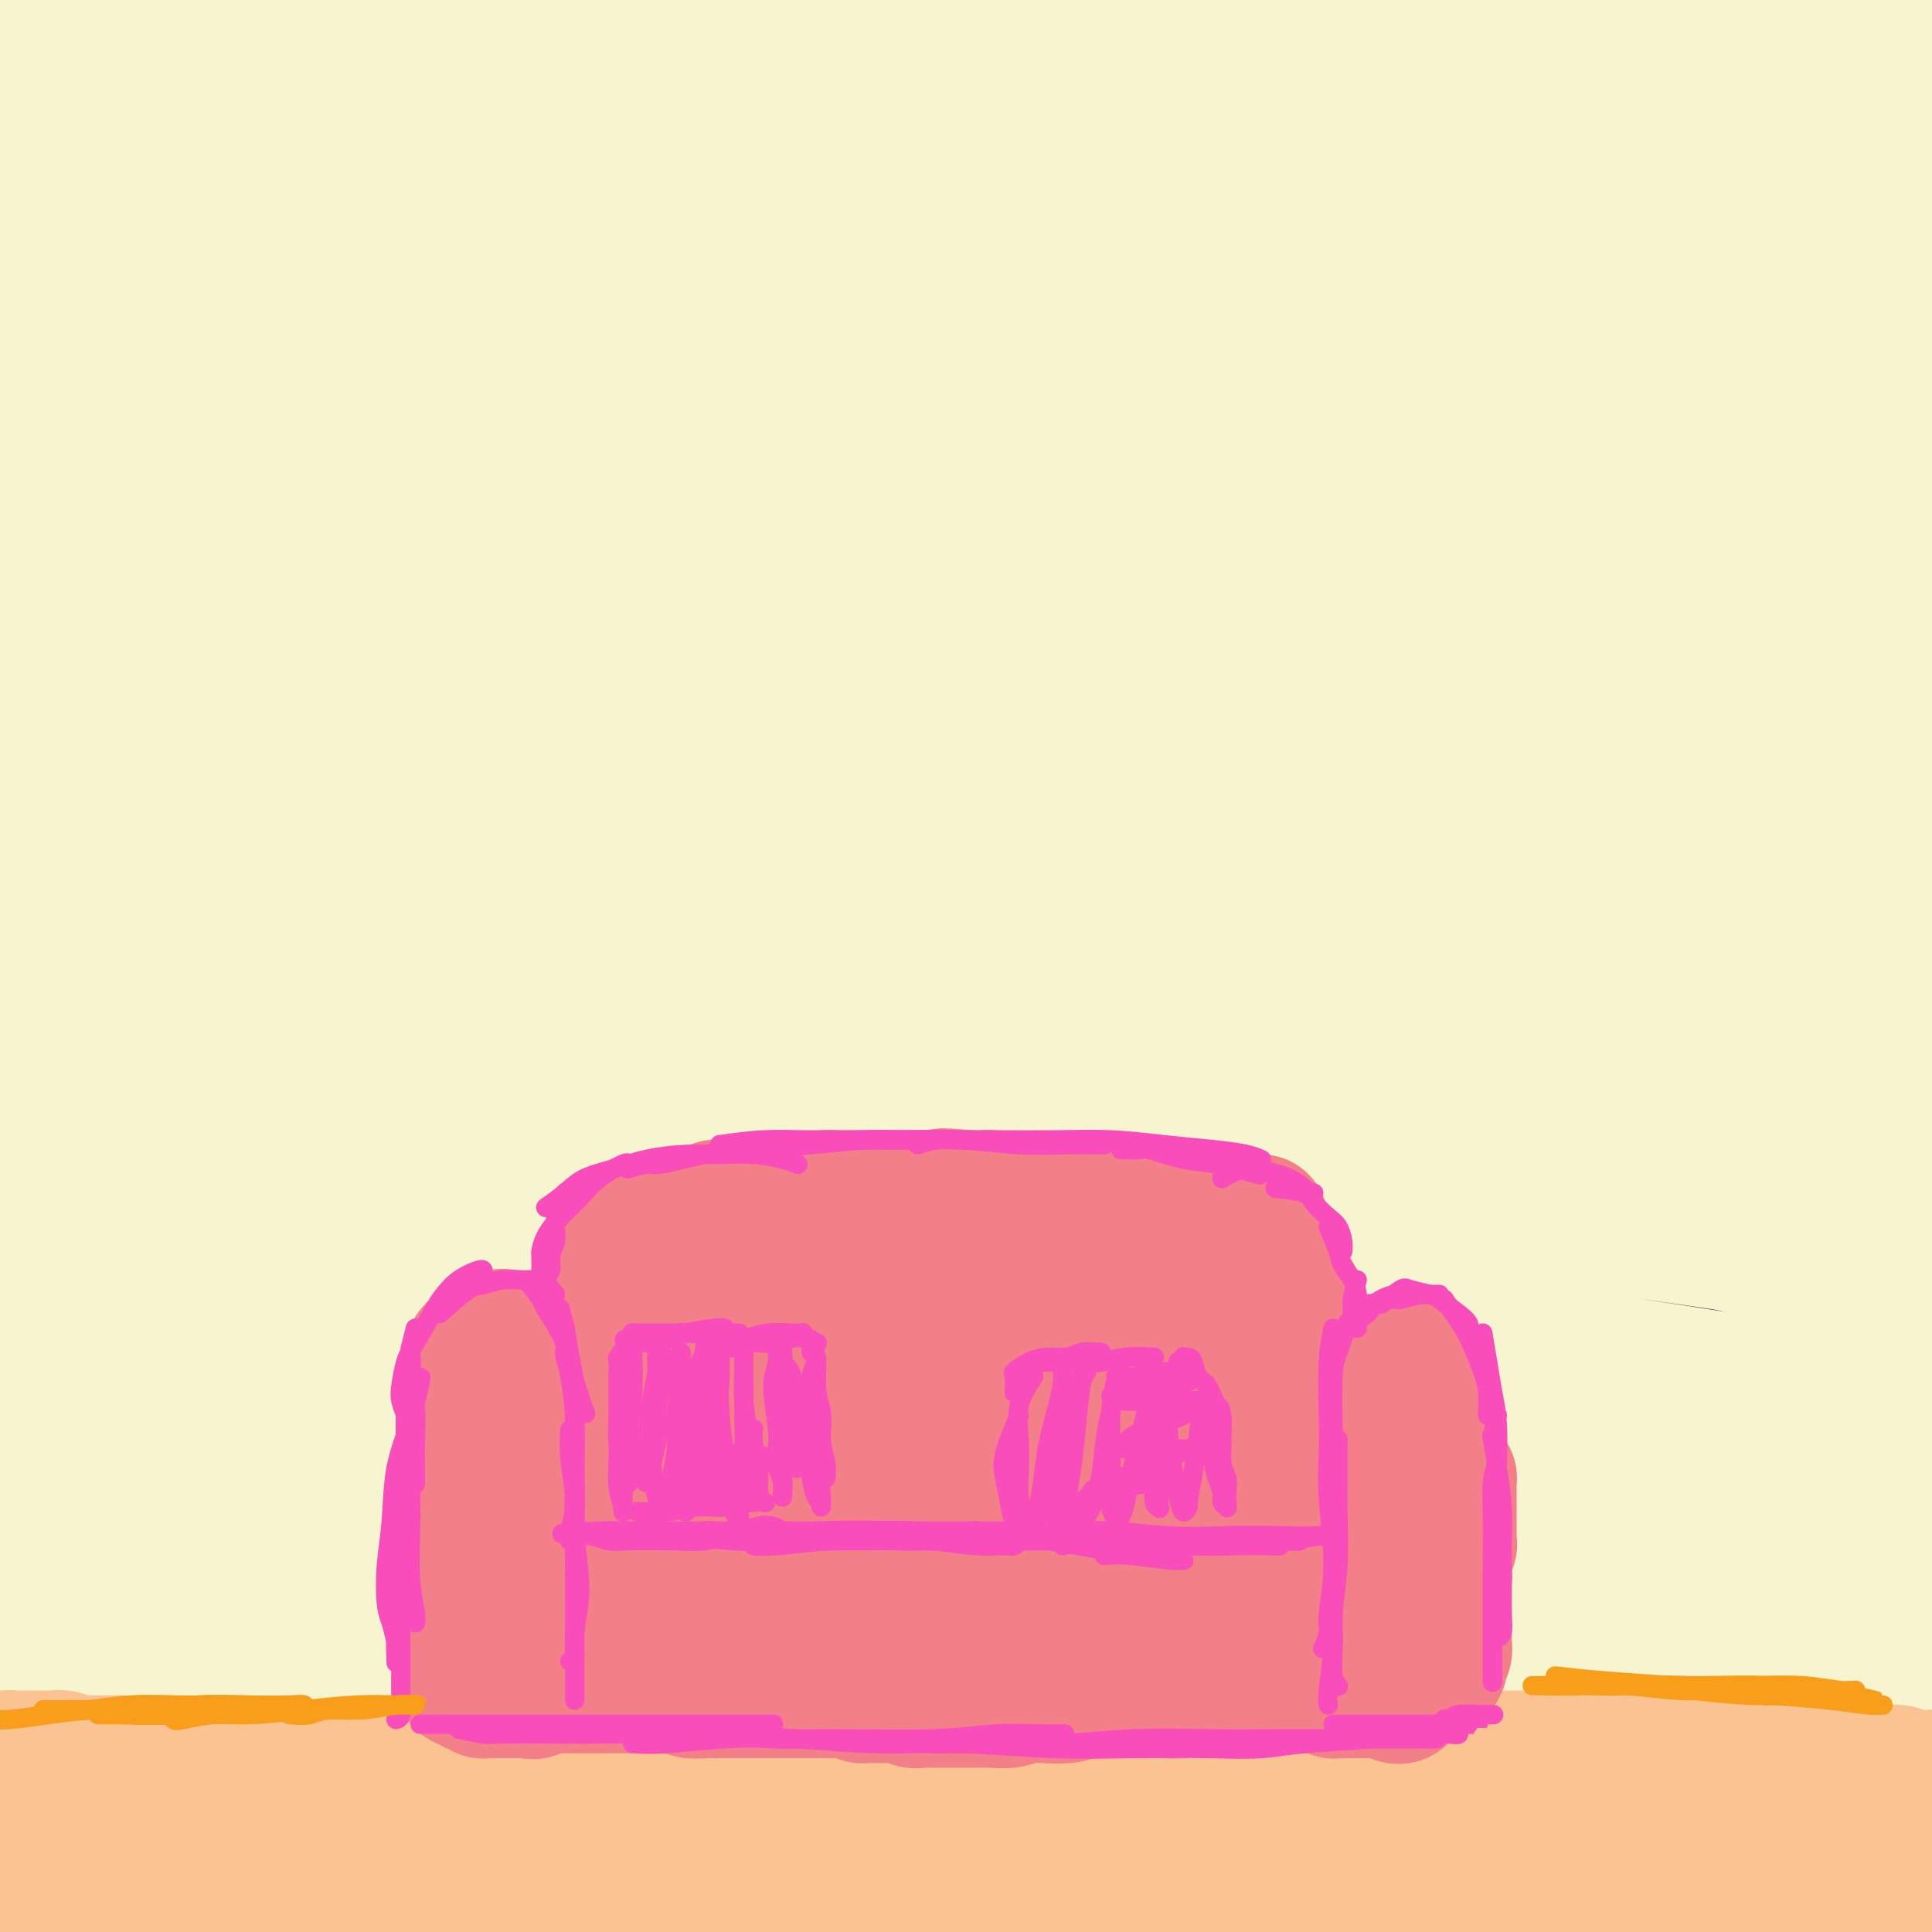 <svg viewBox='0 0 400 400' version='1.1' xmlns='http://www.w3.org/2000/svg' xmlns:xlink='http://www.w3.org/1999/xlink'><rect x="0" y="0" width="400" height="400" fill="#333333" stroke="none"/><g fill='none' stroke='rgb(247,245,208)' stroke-width='28' stroke-linecap='round' stroke-linejoin='round'><path d='M201,82c4.422,-2.044 8.844,-4.089 20,-8c11.156,-3.911 29.045,-9.689 49,-15c19.955,-5.311 41.977,-10.153 56,-13c14.023,-2.847 20.046,-3.697 29,-5c8.954,-1.303 20.837,-3.058 29,-4c8.163,-0.942 12.604,-1.072 14,-1c1.396,0.072 -0.253,0.347 -4,1c-3.747,0.653 -9.594,1.684 -25,5c-15.406,3.316 -40.373,8.917 -58,13c-17.627,4.083 -27.915,6.647 -46,12c-18.085,5.353 -43.966,13.497 -69,22c-25.034,8.503 -49.222,17.367 -71,26c-21.778,8.633 -41.147,17.034 -57,24c-15.853,6.966 -28.189,12.496 -36,16c-7.811,3.504 -11.095,4.982 -8,3c3.095,-1.982 12.571,-7.423 20,-12c7.429,-4.577 12.810,-8.290 30,-17c17.190,-8.710 46.188,-22.416 73,-34c26.812,-11.584 51.439,-21.047 70,-28c18.561,-6.953 31.057,-11.397 55,-18c23.943,-6.603 59.335,-15.365 84,-21c24.665,-5.635 38.604,-8.144 48,-10c9.396,-1.856 14.250,-3.060 19,-4c4.750,-0.940 9.398,-1.617 3,-1c-6.398,0.617 -23.840,2.527 -36,4c-12.160,1.473 -19.037,2.508 -41,7c-21.963,4.492 -59.012,12.441 -92,21c-32.988,8.559 -61.914,17.727 -85,25c-23.086,7.273 -40.331,12.650 -62,21c-21.669,8.350 -47.763,19.671 -68,29c-20.237,9.329 -34.619,16.664 -49,24'/><path d='M-7,144c-19.837,9.127 -10.929,5.444 -6,3c4.929,-2.444 5.880,-3.651 17,-10c11.120,-6.349 32.411,-17.841 56,-30c23.589,-12.159 49.477,-24.985 69,-34c19.523,-9.015 32.680,-14.219 62,-24c29.320,-9.781 74.803,-24.141 103,-32c28.197,-7.859 39.108,-9.219 55,-12c15.892,-2.781 36.764,-6.983 50,-9c13.236,-2.017 18.835,-1.848 14,-1c-4.835,0.848 -20.105,2.374 -32,4c-11.895,1.626 -20.415,3.353 -47,9c-26.585,5.647 -71.237,15.213 -111,26c-39.763,10.787 -74.639,22.794 -101,32c-26.361,9.206 -44.208,15.610 -73,28c-28.792,12.390 -68.530,30.766 -91,41c-22.470,10.234 -27.673,12.324 -31,14c-3.327,1.676 -4.778,2.937 1,-1c5.778,-3.937 18.784,-13.071 38,-24c19.216,-10.929 44.643,-23.653 63,-33c18.357,-9.347 29.643,-15.316 59,-27c29.357,-11.684 76.786,-29.083 114,-41c37.214,-11.917 64.214,-18.352 84,-23c19.786,-4.648 32.359,-7.511 47,-10c14.641,-2.489 31.351,-4.605 35,-5c3.649,-0.395 -5.763,0.932 -13,2c-7.237,1.068 -12.298,1.877 -33,6c-20.702,4.123 -57.044,11.561 -92,20c-34.956,8.439 -68.524,17.881 -93,25c-24.476,7.119 -39.859,11.917 -70,23c-30.141,11.083 -75.040,28.452 -102,39c-26.960,10.548 -35.980,14.274 -45,18'/><path d='M-80,118c-25.922,10.164 -17.226,7.073 -10,3c7.226,-4.073 12.982,-9.129 25,-16c12.018,-6.871 30.297,-15.558 54,-25c23.703,-9.442 52.828,-19.638 74,-27c21.172,-7.362 34.390,-11.891 63,-18c28.610,-6.109 72.612,-13.797 104,-18c31.388,-4.203 50.162,-4.921 67,-5c16.838,-0.079 31.742,0.480 40,1c8.258,0.520 9.872,1.003 6,2c-3.872,0.997 -13.231,2.510 -28,4c-14.769,1.490 -34.950,2.957 -58,5c-23.050,2.043 -48.969,4.663 -76,8c-27.031,3.337 -55.173,7.392 -83,12c-27.827,4.608 -55.337,9.769 -80,15c-24.663,5.231 -46.477,10.531 -63,14c-16.523,3.469 -27.756,5.108 -34,6c-6.244,0.892 -7.500,1.039 -3,-2c4.500,-3.039 14.756,-9.262 29,-16c14.244,-6.738 32.475,-13.990 54,-21c21.525,-7.010 46.345,-13.778 73,-20c26.655,-6.222 55.147,-11.896 83,-16c27.853,-4.104 55.067,-6.636 79,-8c23.933,-1.364 44.586,-1.559 61,-1c16.414,0.559 28.589,1.872 34,3c5.411,1.128 4.057,2.071 2,3c-2.057,0.929 -4.816,1.845 -20,3c-15.184,1.155 -42.792,2.550 -69,4c-26.208,1.450 -51.014,2.956 -78,5c-26.986,2.044 -56.150,4.627 -84,8c-27.850,3.373 -54.386,7.535 -76,11c-21.614,3.465 -38.307,6.232 -55,9'/><path d='M-49,41c-25.631,3.836 -24.209,3.425 -23,3c1.209,-0.425 2.205,-0.863 8,-3c5.795,-2.137 16.388,-5.972 38,-11c21.612,-5.028 54.242,-11.248 77,-15c22.758,-3.752 35.645,-5.037 57,-7c21.355,-1.963 51.178,-4.604 78,-6c26.822,-1.396 50.643,-1.546 72,-1c21.357,0.546 40.252,1.788 55,3c14.748,1.212 25.350,2.392 31,3c5.650,0.608 6.348,0.642 2,0c-4.348,-0.642 -13.741,-1.961 -28,-3c-14.259,-1.039 -33.386,-1.800 -56,-3c-22.614,-1.200 -48.717,-2.840 -76,-3c-27.283,-0.160 -55.745,1.162 -84,3c-28.255,1.838 -56.302,4.194 -82,7c-25.698,2.806 -49.045,6.064 -67,9c-17.955,2.936 -30.517,5.552 -38,7c-7.483,1.448 -9.886,1.728 -7,1c2.886,-0.728 11.062,-2.464 24,-5c12.938,-2.536 30.640,-5.872 52,-9c21.360,-3.128 46.380,-6.048 74,-8c27.620,-1.952 57.841,-2.937 89,-3c31.159,-0.063 63.255,0.796 94,3c30.745,2.204 60.140,5.754 87,10c26.860,4.246 51.185,9.190 71,14c19.815,4.810 35.122,9.487 44,13c8.878,3.513 11.329,5.861 8,7c-3.329,1.139 -12.439,1.068 -28,0c-15.561,-1.068 -37.574,-3.134 -64,-5c-26.426,-1.866 -57.265,-3.533 -91,-4c-33.735,-0.467 -70.368,0.267 -107,1'/><path d='M161,39c-36.226,1.616 -73.292,5.155 -108,10c-34.708,4.845 -67.057,10.995 -94,17c-26.943,6.005 -48.480,11.863 -62,16c-13.520,4.137 -19.023,6.553 -18,7c1.023,0.447 8.573,-1.073 23,-4c14.427,-2.927 35.730,-7.260 61,-12c25.270,-4.740 54.506,-9.886 87,-14c32.494,-4.114 68.246,-7.194 104,-9c35.754,-1.806 71.509,-2.338 106,-1c34.491,1.338 67.719,4.544 97,8c29.281,3.456 54.616,7.160 73,11c18.384,3.840 29.817,7.817 35,10c5.183,2.183 4.115,2.574 -4,2c-8.115,-0.574 -23.278,-2.112 -44,-4c-20.722,-1.888 -47.002,-4.127 -77,-6c-29.998,-1.873 -63.715,-3.379 -99,-3c-35.285,0.379 -72.139,2.644 -108,6c-35.861,3.356 -70.729,7.805 -102,13c-31.271,5.195 -58.946,11.137 -79,16c-20.054,4.863 -32.488,8.647 -38,11c-5.512,2.353 -4.103,3.276 4,2c8.103,-1.276 22.898,-4.752 43,-9c20.102,-4.248 45.509,-9.270 75,-14c29.491,-4.730 63.065,-9.169 98,-12c34.935,-2.831 71.229,-4.053 108,-4c36.771,0.053 74.018,1.381 108,4c33.982,2.619 64.700,6.528 89,11c24.300,4.472 42.184,9.508 52,13c9.816,3.492 11.566,5.440 7,6c-4.566,0.560 -15.447,-0.269 -34,-2c-18.553,-1.731 -44.776,-4.366 -71,-7'/><path d='M393,101c-33.212,-2.285 -63.741,-3.498 -99,-4c-35.259,-0.502 -75.249,-0.293 -115,2c-39.751,2.293 -79.263,6.669 -117,12c-37.737,5.331 -73.699,11.618 -103,18c-29.301,6.382 -51.939,12.859 -66,17c-14.061,4.141 -19.543,5.947 -18,6c1.543,0.053 10.112,-1.647 25,-5c14.888,-3.353 36.096,-8.360 62,-14c25.904,-5.640 56.503,-11.915 90,-17c33.497,-5.085 69.893,-8.982 107,-11c37.107,-2.018 74.924,-2.156 111,-1c36.076,1.156 70.410,3.607 100,7c29.590,3.393 54.435,7.728 73,12c18.565,4.272 30.851,8.480 36,11c5.149,2.520 3.161,3.351 -5,3c-8.161,-0.351 -22.495,-1.884 -43,-4c-20.505,-2.116 -47.180,-4.817 -78,-7c-30.820,-2.183 -65.783,-3.850 -102,-4c-36.217,-0.150 -73.687,1.218 -111,4c-37.313,2.782 -74.467,6.979 -107,12c-32.533,5.021 -60.443,10.866 -82,16c-21.557,5.134 -36.761,9.558 -44,12c-7.239,2.442 -6.514,2.902 0,2c6.514,-0.902 18.816,-3.165 37,-7c18.184,-3.835 42.249,-9.243 70,-14c27.751,-4.757 59.187,-8.863 93,-12c33.813,-3.137 70.002,-5.305 106,-6c35.998,-0.695 71.803,0.082 105,2c33.197,1.918 63.784,4.978 89,9c25.216,4.022 45.062,9.006 56,12c10.938,2.994 12.969,3.997 15,5'/><path d='M478,157c8.376,2.738 -6.184,1.084 -23,-1c-16.816,-2.084 -35.888,-4.596 -61,-7c-25.112,-2.404 -56.264,-4.699 -90,-6c-33.736,-1.301 -70.057,-1.609 -108,0c-37.943,1.609 -77.509,5.135 -115,10c-37.491,4.865 -72.907,11.068 -103,17c-30.093,5.932 -54.863,11.592 -71,16c-16.137,4.408 -23.642,7.565 -25,9c-1.358,1.435 3.432,1.149 15,-1c11.568,-2.149 29.914,-6.162 53,-11c23.086,-4.838 50.911,-10.501 82,-15c31.089,-4.499 65.441,-7.833 101,-10c35.559,-2.167 72.326,-3.167 108,-2c35.674,1.167 70.257,4.501 101,8c30.743,3.499 57.648,7.162 79,11c21.352,3.838 37.151,7.850 46,11c8.849,3.150 10.750,5.438 7,6c-3.750,0.562 -13.149,-0.603 -29,-3c-15.851,-2.397 -38.154,-6.025 -65,-9c-26.846,-2.975 -58.234,-5.296 -93,-7c-34.766,-1.704 -72.911,-2.792 -112,-2c-39.089,0.792 -79.122,3.465 -117,8c-37.878,4.535 -73.602,10.933 -103,17c-29.398,6.067 -52.472,11.803 -67,16c-14.528,4.197 -20.511,6.854 -20,8c0.511,1.146 7.517,0.782 21,-2c13.483,-2.782 33.444,-7.980 58,-13c24.556,-5.020 53.706,-9.861 86,-14c32.294,-4.139 67.733,-7.576 104,-9c36.267,-1.424 73.362,-0.835 108,1c34.638,1.835 66.819,4.918 99,8'/><path d='M344,191c30.157,3.420 56.049,7.970 75,12c18.951,4.030 30.961,7.542 39,10c8.039,2.458 12.109,3.864 3,3c-9.109,-0.864 -31.396,-3.999 -49,-7c-17.604,-3.001 -30.525,-5.869 -55,-9c-24.475,-3.131 -60.503,-6.524 -97,-8c-36.497,-1.476 -73.464,-1.034 -112,1c-38.536,2.034 -78.642,5.659 -115,11c-36.358,5.341 -68.967,12.396 -95,19c-26.033,6.604 -45.488,12.757 -57,17c-11.512,4.243 -15.079,6.576 -12,7c3.079,0.424 12.806,-1.061 29,-4c16.194,-2.939 38.855,-7.334 66,-12c27.145,-4.666 58.775,-9.605 93,-13c34.225,-3.395 71.046,-5.246 108,-5c36.954,0.246 74.040,2.590 109,6c34.960,3.410 67.795,7.887 96,13c28.205,5.113 51.781,10.861 68,15c16.219,4.139 25.081,6.670 28,8c2.919,1.330 -0.107,1.460 -10,0c-9.893,-1.460 -26.655,-4.511 -49,-8c-22.345,-3.489 -50.274,-7.418 -82,-11c-31.726,-3.582 -67.248,-6.819 -104,-8c-36.752,-1.181 -74.733,-0.307 -112,2c-37.267,2.307 -73.818,6.048 -106,11c-32.182,4.952 -59.994,11.114 -81,16c-21.006,4.886 -35.206,8.497 -41,11c-5.794,2.503 -3.182,3.898 6,3c9.182,-0.898 24.934,-4.088 46,-8c21.066,-3.912 47.448,-8.546 78,-12c30.552,-3.454 65.276,-5.727 100,-8'/><path d='M111,243c35.179,-1.381 73.126,-0.834 110,1c36.874,1.834 72.675,4.954 105,9c32.325,4.046 61.172,9.016 84,13c22.828,3.984 39.636,6.982 49,9c9.364,2.018 11.285,3.057 7,2c-4.285,-1.057 -14.774,-4.211 -32,-8c-17.226,-3.789 -41.187,-8.212 -69,-12c-27.813,-3.788 -59.476,-6.941 -94,-9c-34.524,-2.059 -71.907,-3.023 -109,-2c-37.093,1.023 -73.894,4.032 -108,8c-34.106,3.968 -65.518,8.893 -90,14c-24.482,5.107 -42.036,10.394 -52,14c-9.964,3.606 -12.339,5.529 -8,6c4.339,0.471 15.390,-0.512 33,-3c17.610,-2.488 41.778,-6.482 70,-10c28.222,-3.518 60.497,-6.559 95,-8c34.503,-1.441 71.234,-1.281 107,1c35.766,2.281 70.566,6.684 102,11c31.434,4.316 59.500,8.544 81,13c21.500,4.456 36.432,9.141 45,12c8.568,2.859 10.771,3.893 5,3c-5.771,-0.893 -19.516,-3.713 -36,-7c-16.484,-3.287 -35.707,-7.039 -72,-12c-36.293,-4.961 -89.656,-11.129 -126,-14c-36.344,-2.871 -55.669,-2.446 -84,-2c-28.331,0.446 -65.667,0.913 -102,4c-36.333,3.087 -71.661,8.794 -91,12c-19.339,3.206 -22.689,3.911 -25,5c-2.311,1.089 -3.584,2.562 3,2c6.584,-0.562 21.024,-3.161 42,-6c20.976,-2.839 48.488,-5.920 76,-9'/><path d='M27,280c35.688,-3.351 64.408,-5.227 98,-5c33.592,0.227 72.055,2.559 107,6c34.945,3.441 66.372,7.991 101,15c34.628,7.009 72.457,16.476 93,22c20.543,5.524 23.801,7.104 26,9c2.199,1.896 3.341,4.108 -1,4c-4.341,-0.108 -14.165,-2.535 -40,-7c-25.835,-4.465 -67.682,-10.969 -97,-15c-29.318,-4.031 -46.108,-5.591 -76,-7c-29.892,-1.409 -72.886,-2.668 -112,-2c-39.114,0.668 -74.346,3.263 -107,7c-32.654,3.737 -62.728,8.617 -84,13c-21.272,4.383 -33.743,8.271 -38,10c-4.257,1.729 -0.300,1.301 9,0c9.300,-1.301 23.945,-3.476 46,-7c22.055,-3.524 51.522,-8.399 81,-12c29.478,-3.601 58.968,-5.929 103,-5c44.032,0.929 102.607,5.116 140,9c37.393,3.884 53.606,7.465 78,13c24.394,5.535 56.971,13.025 79,19c22.029,5.975 33.512,10.435 39,13c5.488,2.565 4.981,3.233 -2,2c-6.981,-1.233 -20.437,-4.369 -40,-9c-19.563,-4.631 -45.233,-10.758 -75,-16c-29.767,-5.242 -63.629,-9.600 -100,-13c-36.371,-3.400 -75.250,-5.842 -114,-6c-38.750,-0.158 -77.372,1.969 -110,5c-32.628,3.031 -59.261,6.967 -79,10c-19.739,3.033 -32.584,5.163 -34,6c-1.416,0.837 8.595,0.382 21,-1c12.405,-1.382 27.202,-3.691 42,-6'/><path d='M-19,332c23.153,-2.920 49.534,-6.720 80,-9c30.466,-2.280 65.016,-3.040 100,-2c34.984,1.040 70.401,3.881 103,8c32.599,4.119 62.381,9.515 87,15c24.619,5.485 44.076,11.060 56,15c11.924,3.940 16.316,6.247 14,7c-2.316,0.753 -11.340,-0.047 -24,-2c-12.660,-1.953 -28.955,-5.060 -62,-9c-33.045,-3.940 -82.841,-8.714 -117,-11c-34.159,-2.286 -52.682,-2.084 -82,-1c-29.318,1.084 -69.432,3.049 -109,7c-39.568,3.951 -78.591,9.889 -98,13c-19.409,3.111 -19.203,3.394 -21,4c-1.797,0.606 -5.595,1.536 5,-1c10.595,-2.536 35.584,-8.537 55,-13c19.416,-4.463 33.259,-7.387 55,-12c21.741,-4.613 51.382,-10.914 93,-15c41.618,-4.086 95.215,-5.959 130,-7c34.785,-1.041 50.759,-1.252 75,0c24.241,1.252 56.749,3.968 87,6c30.251,2.032 58.244,3.381 73,4c14.756,0.619 16.275,0.508 19,-1c2.725,-1.508 6.655,-4.413 0,-11c-6.655,-6.587 -23.894,-16.857 -38,-24c-14.106,-7.143 -25.078,-11.158 -42,-17c-16.922,-5.842 -39.794,-13.509 -72,-21c-32.206,-7.491 -73.746,-14.806 -101,-19c-27.254,-4.194 -40.223,-5.269 -59,-6c-18.777,-0.731 -43.363,-1.120 -59,-2c-15.637,-0.880 -22.325,-2.251 -23,-3c-0.675,-0.749 4.662,-0.874 10,-1'/><path d='M116,224c6.095,-1.050 16.332,-3.175 37,-5c20.668,-1.825 51.768,-3.350 79,-4c27.232,-0.650 50.596,-0.426 76,1c25.404,1.426 52.848,4.053 72,6c19.152,1.947 30.012,3.214 43,5c12.988,1.786 28.105,4.092 35,5c6.895,0.908 5.570,0.419 2,-1c-3.570,-1.419 -9.383,-3.766 -20,-6c-10.617,-2.234 -26.038,-4.354 -44,-7c-17.962,-2.646 -38.467,-5.819 -59,-8c-20.533,-2.181 -41.095,-3.372 -62,-4c-20.905,-0.628 -42.153,-0.694 -53,-1c-10.847,-0.306 -11.294,-0.852 -12,-1c-0.706,-0.148 -1.670,0.102 2,0c3.670,-0.102 11.973,-0.556 24,-1c12.027,-0.444 27.778,-0.876 44,-1c16.222,-0.124 32.915,0.061 55,2c22.085,1.939 49.561,5.631 66,8c16.439,2.369 21.840,3.413 28,5c6.160,1.587 13.077,3.717 16,5c2.923,1.283 1.851,1.720 -3,2c-4.851,0.280 -13.482,0.405 -25,0c-11.518,-0.405 -25.923,-1.338 -41,-2c-15.077,-0.662 -30.825,-1.054 -45,-1c-14.175,0.054 -26.778,0.553 -33,1c-6.222,0.447 -6.063,0.842 -6,1c0.063,0.158 0.032,0.079 0,0'/></g>
<g fill='none' stroke='rgb(252,195,146)' stroke-width='28' stroke-linecap='round' stroke-linejoin='round'><path d='M136,372c4.981,0.417 9.962,0.834 15,1c5.038,0.166 10.132,0.083 15,0c4.868,-0.083 9.511,-0.164 14,0c4.489,0.164 8.826,0.573 12,1c3.174,0.427 5.185,0.873 6,1c0.815,0.127 0.433,-0.065 -1,0c-1.433,0.065 -3.919,0.386 -8,1c-4.081,0.614 -9.758,1.521 -16,2c-6.242,0.479 -13.049,0.530 -21,1c-7.951,0.470 -17.048,1.357 -26,2c-8.952,0.643 -17.761,1.041 -27,2c-9.239,0.959 -18.908,2.480 -28,4c-9.092,1.520 -17.607,3.040 -25,4c-7.393,0.960 -13.662,1.360 -18,2c-4.338,0.640 -6.743,1.519 -8,2c-1.257,0.481 -1.364,0.565 1,0c2.364,-0.565 7.201,-1.780 14,-3c6.799,-1.220 15.560,-2.444 26,-4c10.440,-1.556 22.560,-3.445 36,-5c13.440,-1.555 28.199,-2.776 44,-4c15.801,-1.224 32.645,-2.452 50,-3c17.355,-0.548 35.223,-0.417 52,0c16.777,0.417 32.464,1.121 47,2c14.536,0.879 27.921,1.933 39,3c11.079,1.067 19.852,2.146 26,3c6.148,0.854 9.672,1.483 11,2c1.328,0.517 0.461,0.923 -3,1c-3.461,0.077 -9.515,-0.175 -18,-1c-8.485,-0.825 -19.400,-2.222 -32,-3c-12.600,-0.778 -26.886,-0.937 -43,-1c-16.114,-0.063 -34.057,-0.032 -52,0'/><path d='M218,382c-33.137,-0.267 -41.979,1.065 -58,3c-16.021,1.935 -39.221,4.471 -60,7c-20.779,2.529 -39.136,5.050 -55,8c-15.864,2.950 -29.236,6.328 -39,9c-9.764,2.672 -15.919,4.639 -19,6c-3.081,1.361 -3.086,2.118 1,2c4.086,-0.118 12.263,-1.109 23,-3c10.737,-1.891 24.035,-4.680 40,-7c15.965,-2.320 34.598,-4.171 55,-6c20.402,-1.829 42.573,-3.637 65,-5c22.427,-1.363 45.110,-2.282 67,-2c21.890,0.282 42.985,1.766 63,3c20.015,1.234 38.948,2.217 55,4c16.052,1.783 29.223,4.367 40,6c10.777,1.633 19.159,2.316 23,3c3.841,0.684 3.140,1.368 1,1c-2.140,-0.368 -5.717,-1.787 -14,-3c-8.283,-1.213 -21.270,-2.220 -36,-4c-14.730,-1.780 -31.204,-4.331 -50,-6c-18.796,-1.669 -39.913,-2.454 -62,-3c-22.087,-0.546 -45.142,-0.854 -68,0c-22.858,0.854 -45.517,2.869 -67,5c-21.483,2.131 -41.791,4.377 -59,7c-17.209,2.623 -31.321,5.621 -42,8c-10.679,2.379 -17.926,4.137 -21,5c-3.074,0.863 -1.975,0.830 3,0c4.975,-0.830 13.828,-2.457 26,-5c12.172,-2.543 27.665,-6.001 46,-9c18.335,-2.999 39.513,-5.538 62,-8c22.487,-2.462 46.282,-4.846 70,-6c23.718,-1.154 47.359,-1.077 71,-1'/><path d='M279,391c23.227,0.046 45.794,0.660 66,2c20.206,1.340 38.050,3.408 53,5c14.950,1.592 27.005,2.710 36,4c8.995,1.290 14.929,2.751 17,3c2.071,0.249 0.279,-0.715 -5,-2c-5.279,-1.285 -14.044,-2.892 -26,-5c-11.956,-2.108 -27.103,-4.719 -45,-7c-17.897,-2.281 -38.544,-4.234 -61,-6c-22.456,-1.766 -46.720,-3.345 -72,-4c-25.280,-0.655 -51.576,-0.387 -77,1c-25.424,1.387 -49.975,3.892 -73,7c-23.025,3.108 -44.522,6.818 -62,10c-17.478,3.182 -30.936,5.835 -40,8c-9.064,2.165 -13.733,3.842 -14,4c-0.267,0.158 3.870,-1.201 12,-3c8.130,-1.799 20.254,-4.037 36,-7c15.746,-2.963 35.113,-6.650 56,-10c20.887,-3.350 43.295,-6.361 67,-8c23.705,-1.639 48.709,-1.904 73,-2c24.291,-0.096 47.870,-0.023 70,1c22.130,1.023 42.810,2.996 61,5c18.190,2.004 33.890,4.040 46,6c12.110,1.960 20.631,3.843 26,5c5.369,1.157 7.587,1.586 6,1c-1.587,-0.586 -6.979,-2.188 -16,-4c-9.021,-1.812 -21.673,-3.836 -37,-6c-15.327,-2.164 -33.331,-4.469 -53,-6c-19.669,-1.531 -41.004,-2.287 -64,-3c-22.996,-0.713 -47.653,-1.384 -72,-1c-24.347,0.384 -48.385,1.824 -71,4c-22.615,2.176 -43.808,5.088 -65,8'/><path d='M51,391c-30.335,3.442 -38.172,6.048 -47,8c-8.828,1.952 -18.648,3.251 -23,4c-4.352,0.749 -3.235,0.950 2,0c5.235,-0.950 14.589,-3.049 28,-6c13.411,-2.951 30.879,-6.752 51,-10c20.121,-3.248 42.896,-5.942 67,-8c24.104,-2.058 49.539,-3.480 75,-4c25.461,-0.520 50.949,-0.136 75,1c24.051,1.136 46.666,3.026 67,5c20.334,1.974 38.388,4.032 53,6c14.612,1.968 25.782,3.845 33,5c7.218,1.155 10.484,1.588 10,1c-0.484,-0.588 -4.717,-2.198 -13,-4c-8.283,-1.802 -20.615,-3.796 -36,-6c-15.385,-2.204 -33.823,-4.616 -54,-7c-20.177,-2.384 -42.093,-4.738 -65,-6c-22.907,-1.262 -46.803,-1.431 -71,-1c-24.197,0.431 -48.693,1.461 -72,3c-23.307,1.539 -45.425,3.587 -64,6c-18.575,2.413 -33.609,5.190 -44,7c-10.391,1.810 -16.141,2.653 -18,3c-1.859,0.347 0.173,0.196 7,-1c6.827,-1.196 18.449,-3.438 34,-6c15.551,-2.562 35.031,-5.443 56,-8c20.969,-2.557 43.427,-4.791 67,-6c23.573,-1.209 48.261,-1.395 72,-1c23.739,0.395 46.530,1.371 68,3c21.470,1.629 41.621,3.911 59,6c17.379,2.089 31.987,3.986 43,6c11.013,2.014 18.432,4.147 21,5c2.568,0.853 0.284,0.427 -2,0'/><path d='M430,386c15.319,2.230 -6.883,-0.693 -24,-3c-17.117,-2.307 -29.148,-3.996 -44,-6c-14.852,-2.004 -32.524,-4.322 -59,-6c-26.476,-1.678 -61.756,-2.714 -85,-3c-23.244,-0.286 -34.454,0.179 -54,1c-19.546,0.821 -47.430,1.999 -70,4c-22.570,2.001 -39.825,4.825 -54,7c-14.175,2.175 -25.268,3.702 -32,5c-6.732,1.298 -9.102,2.368 -7,2c2.102,-0.368 8.676,-2.174 19,-4c10.324,-1.826 24.397,-3.670 41,-6c16.603,-2.330 35.734,-5.145 56,-7c20.266,-1.855 41.665,-2.751 64,-3c22.335,-0.249 45.606,0.149 68,1c22.394,0.851 43.911,2.154 63,4c19.089,1.846 35.750,4.235 54,7c18.250,2.765 38.088,5.906 49,8c10.912,2.094 12.899,3.141 16,4c3.101,0.859 7.316,1.530 5,1c-2.316,-0.530 -11.161,-2.260 -19,-4c-7.839,-1.740 -14.670,-3.489 -25,-5c-10.330,-1.511 -24.160,-2.785 -46,-5c-21.840,-2.215 -51.691,-5.373 -72,-7c-20.309,-1.627 -31.075,-1.725 -48,-2c-16.925,-0.275 -40.007,-0.727 -65,0c-24.993,0.727 -51.897,2.632 -68,4c-16.103,1.368 -21.406,2.198 -29,3c-7.594,0.802 -17.479,1.576 -21,2c-3.521,0.424 -0.679,0.499 3,0c3.679,-0.499 8.194,-1.571 17,-3c8.806,-1.429 21.903,-3.214 35,-5'/><path d='M98,370c19.226,-1.674 39.791,-1.858 54,-2c14.209,-0.142 22.062,-0.241 33,0c10.938,0.241 24.960,0.821 39,2c14.040,1.179 28.099,2.955 36,4c7.901,1.045 9.645,1.359 12,2c2.355,0.641 5.323,1.609 4,2c-1.323,0.391 -6.936,0.206 -12,0c-5.064,-0.206 -9.580,-0.433 -16,-1c-6.420,-0.567 -14.746,-1.472 -26,-2c-11.254,-0.528 -25.438,-0.677 -37,-1c-11.562,-0.323 -20.502,-0.819 -28,-1c-7.498,-0.181 -13.552,-0.047 -20,0c-6.448,0.047 -13.289,0.008 -21,0c-7.711,-0.008 -16.293,0.014 -21,0c-4.707,-0.014 -5.540,-0.063 -8,0c-2.460,0.063 -6.546,0.239 -9,0c-2.454,-0.239 -3.275,-0.891 -4,-1c-0.725,-0.109 -1.353,0.326 -2,0c-0.647,-0.326 -1.313,-1.412 -2,-2c-0.687,-0.588 -1.396,-0.679 -2,-1c-0.604,-0.321 -1.102,-0.871 -2,-1c-0.898,-0.129 -2.197,0.162 -4,0c-1.803,-0.162 -4.112,-0.776 -6,-1c-1.888,-0.224 -3.355,-0.056 -5,0c-1.645,0.056 -3.469,-0.000 -6,0c-2.531,0.000 -5.771,0.056 -8,0c-2.229,-0.056 -3.448,-0.225 -5,0c-1.552,0.225 -3.437,0.844 -5,1c-1.563,0.156 -2.806,-0.150 -4,0c-1.194,0.150 -2.341,0.757 -3,1c-0.659,0.243 -0.829,0.121 -1,0'/><path d='M19,369c-5.899,0.308 -2.145,0.079 -1,0c1.145,-0.079 -0.319,-0.006 -1,0c-0.681,0.006 -0.581,-0.055 -1,0c-0.419,0.055 -1.359,0.226 -2,0c-0.641,-0.226 -0.983,-0.849 -1,-1c-0.017,-0.151 0.291,0.170 0,0c-0.291,-0.170 -1.182,-0.830 -2,-1c-0.818,-0.170 -1.562,0.152 -2,0c-0.438,-0.152 -0.570,-0.777 -1,-1c-0.430,-0.223 -1.159,-0.045 -2,0c-0.841,0.045 -1.794,-0.044 -2,0c-0.206,0.044 0.336,0.222 0,0c-0.336,-0.222 -1.551,-0.844 -2,-1c-0.449,-0.156 -0.131,0.154 0,0c0.131,-0.154 0.077,-0.773 0,-1c-0.077,-0.227 -0.177,-0.061 0,0c0.177,0.061 0.631,0.016 1,0c0.369,-0.016 0.651,-0.004 1,0c0.349,0.004 0.764,0.000 1,0c0.236,-0.000 0.294,0.004 1,0c0.706,-0.004 2.062,-0.015 3,0c0.938,0.015 1.459,0.057 2,0c0.541,-0.057 1.103,-0.211 2,0c0.897,0.211 2.128,0.789 3,1c0.872,0.211 1.386,0.057 2,0c0.614,-0.057 1.330,-0.015 2,0c0.670,0.015 1.296,0.004 2,0c0.704,-0.004 1.487,-0.001 2,0c0.513,0.001 0.757,0.001 1,0'/><path d='M25,365c3.673,0.227 1.354,0.793 1,1c-0.354,0.207 1.256,0.055 2,0c0.744,-0.055 0.622,-0.015 1,0c0.378,0.015 1.256,0.003 2,0c0.744,-0.003 1.354,0.003 2,0c0.646,-0.003 1.328,-0.015 2,0c0.672,0.015 1.335,0.057 2,0c0.665,-0.057 1.332,-0.211 2,0c0.668,0.211 1.338,0.789 2,1c0.662,0.211 1.318,0.057 2,0c0.682,-0.057 1.390,-0.015 2,0c0.610,0.015 1.122,0.004 2,0c0.878,-0.004 2.122,-0.001 3,0c0.878,0.001 1.390,0.000 2,0c0.610,-0.000 1.318,-0.000 2,0c0.682,0.000 1.337,0.000 2,0c0.663,-0.000 1.332,-0.000 2,0c0.668,0.000 1.334,0.000 2,0c0.666,-0.000 1.333,-0.000 2,0c0.667,0.000 1.333,0.000 2,0c0.667,-0.000 1.335,-0.000 2,0c0.665,0.000 1.328,0.000 2,0c0.672,-0.000 1.353,-0.000 2,0c0.647,0.000 1.262,0.000 2,0c0.738,-0.000 1.601,-0.000 2,0c0.399,0.000 0.333,0.000 1,0c0.667,-0.000 2.065,-0.000 3,0c0.935,0.000 1.405,0.000 2,0c0.595,-0.000 1.314,-0.000 2,0c0.686,0.000 1.339,0.000 2,0c0.661,-0.000 1.331,-0.000 2,0'/><path d='M86,367c9.733,0.309 3.565,0.083 2,0c-1.565,-0.083 1.471,-0.022 3,0c1.529,0.022 1.549,0.006 2,0c0.451,-0.006 1.332,-0.002 2,0c0.668,0.002 1.124,0.000 2,0c0.876,-0.000 2.173,-0.000 3,0c0.827,0.000 1.183,0.000 2,0c0.817,-0.000 2.096,-0.000 3,0c0.904,0.000 1.434,0.000 2,0c0.566,-0.000 1.170,0.000 2,0c0.830,-0.000 1.887,-0.000 3,0c1.113,0.000 2.283,0.000 3,0c0.717,-0.000 0.981,-0.000 2,0c1.019,0.000 2.792,0.001 4,0c1.208,-0.001 1.849,-0.004 3,0c1.151,0.004 2.810,0.015 4,0c1.190,-0.015 1.911,-0.057 3,0c1.089,0.057 2.544,0.211 4,0c1.456,-0.211 2.911,-0.789 4,-1c1.089,-0.211 1.812,-0.057 3,0c1.188,0.057 2.840,0.015 4,0c1.160,-0.015 1.829,-0.004 3,0c1.171,0.004 2.845,0.001 4,0c1.155,-0.001 1.792,-0.000 3,0c1.208,0.000 2.988,0.000 4,0c1.012,-0.000 1.256,-0.000 2,0c0.744,0.000 1.987,0.000 3,0c1.013,-0.000 1.797,-0.000 3,0c1.203,0.000 2.824,0.000 4,0c1.176,-0.000 1.907,-0.000 3,0c1.093,0.000 2.546,0.000 4,0'/><path d='M179,366c15.101,-0.156 6.355,-0.046 4,0c-2.355,0.046 1.681,0.027 4,0c2.319,-0.027 2.921,-0.064 4,0c1.079,0.064 2.636,0.227 4,0c1.364,-0.227 2.534,-0.845 4,-1c1.466,-0.155 3.227,0.154 5,0c1.773,-0.154 3.557,-0.772 5,-1c1.443,-0.228 2.546,-0.065 4,0c1.454,0.065 3.261,0.031 5,0c1.739,-0.031 3.410,-0.061 5,0c1.590,0.061 3.098,0.212 5,0c1.902,-0.212 4.199,-0.789 6,-1c1.801,-0.211 3.107,-0.057 5,0c1.893,0.057 4.374,0.015 6,0c1.626,-0.015 2.396,-0.004 4,0c1.604,0.004 4.041,0.001 6,0c1.959,-0.001 3.441,-0.001 5,0c1.559,0.001 3.196,0.004 5,0c1.804,-0.004 3.776,-0.015 5,0c1.224,0.015 1.699,0.057 3,0c1.301,-0.057 3.428,-0.211 5,0c1.572,0.211 2.590,0.789 4,1c1.410,0.211 3.212,0.057 5,0c1.788,-0.057 3.562,-0.015 5,0c1.438,0.015 2.540,0.004 4,0c1.460,-0.004 3.278,-0.001 5,0c1.722,0.001 3.348,0.000 5,0c1.652,-0.000 3.329,-0.000 5,0c1.671,0.000 3.334,0.000 5,0c1.666,-0.000 3.333,-0.000 5,0c1.667,0.000 3.333,0.000 5,0'/><path d='M326,364c23.843,-0.082 9.951,0.714 6,1c-3.951,0.286 2.039,0.063 5,0c2.961,-0.063 2.892,0.036 4,0c1.108,-0.036 3.392,-0.206 5,0c1.608,0.206 2.541,0.787 4,1c1.459,0.213 3.443,0.057 5,0c1.557,-0.057 2.685,-0.015 4,0c1.315,0.015 2.816,0.003 4,0c1.184,-0.003 2.049,0.003 3,0c0.951,-0.003 1.987,-0.015 3,0c1.013,0.015 2.004,0.057 3,0c0.996,-0.057 1.999,-0.211 3,0c1.001,0.211 2.000,0.789 3,1c1.000,0.211 2.000,0.056 3,0c1.000,-0.056 2.000,-0.011 3,0c1.000,0.011 2.000,-0.011 3,0c1.000,0.011 2.000,0.056 3,0c1.000,-0.056 2.001,-0.211 3,0c0.999,0.211 1.996,0.789 3,1c1.004,0.211 2.015,0.057 3,0c0.985,-0.057 1.944,-0.015 3,0c1.056,0.015 2.210,0.004 3,0c0.790,-0.004 1.217,-0.001 2,0c0.783,0.001 1.923,0.000 3,0c1.077,-0.000 2.093,-0.000 3,0c0.907,0.000 1.706,0.000 2,0c0.294,-0.000 0.084,-0.000 0,0c-0.084,0.000 -0.042,0.000 0,0'/></g>
<g fill='none' stroke='rgb(243,127,137)' stroke-width='28' stroke-linecap='round' stroke-linejoin='round'><path d='M105,282c-0.649,1.144 -1.299,2.288 -2,4c-0.701,1.712 -1.454,3.991 -2,7c-0.546,3.009 -0.887,6.747 -1,11c-0.113,4.253 -0.000,9.021 0,14c0.000,4.979 -0.112,10.170 0,14c0.112,3.830 0.450,6.301 1,8c0.550,1.699 1.314,2.627 2,3c0.686,0.373 1.294,0.192 2,-1c0.706,-1.192 1.510,-3.394 2,-6c0.490,-2.606 0.665,-5.616 1,-9c0.335,-3.384 0.829,-7.140 1,-11c0.171,-3.860 0.020,-7.822 0,-12c-0.020,-4.178 0.093,-8.571 0,-12c-0.093,-3.429 -0.391,-5.892 -1,-8c-0.609,-2.108 -1.530,-3.860 -2,-5c-0.470,-1.140 -0.489,-1.667 -1,-2c-0.511,-0.333 -1.515,-0.472 -2,0c-0.485,0.472 -0.452,1.554 -1,3c-0.548,1.446 -1.676,3.257 -2,6c-0.324,2.743 0.158,6.419 0,10c-0.158,3.581 -0.955,7.068 -1,11c-0.045,3.932 0.664,8.310 1,12c0.336,3.690 0.300,6.692 1,9c0.700,2.308 2.138,3.922 3,5c0.862,1.078 1.149,1.619 2,2c0.851,0.381 2.268,0.603 3,0c0.732,-0.603 0.781,-2.029 1,-4c0.219,-1.971 0.610,-4.485 1,-7'/><path d='M111,324c0.378,-3.202 0.323,-5.707 0,-9c-0.323,-3.293 -0.913,-7.373 -1,-11c-0.087,-3.627 0.328,-6.802 0,-10c-0.328,-3.198 -1.400,-6.420 -2,-8c-0.600,-1.580 -0.728,-1.517 -1,-2c-0.272,-0.483 -0.690,-1.511 -1,-2c-0.310,-0.489 -0.513,-0.440 -1,0c-0.487,0.440 -1.256,1.269 -2,3c-0.744,1.731 -1.461,4.363 -2,7c-0.539,2.637 -0.899,5.278 -1,9c-0.101,3.722 0.056,8.525 0,13c-0.056,4.475 -0.324,8.623 0,12c0.324,3.377 1.239,5.985 2,8c0.761,2.015 1.366,3.438 2,4c0.634,0.562 1.295,0.263 2,0c0.705,-0.263 1.454,-0.489 2,-1c0.546,-0.511 0.889,-1.305 1,-3c0.111,-1.695 -0.012,-4.290 0,-7c0.012,-2.710 0.158,-5.536 0,-9c-0.158,-3.464 -0.619,-7.566 -1,-11c-0.381,-3.434 -0.680,-6.200 -1,-8c-0.320,-1.800 -0.660,-2.633 -1,-3c-0.340,-0.367 -0.680,-0.267 -1,0c-0.320,0.267 -0.619,0.701 -1,2c-0.381,1.299 -0.846,3.462 -1,6c-0.154,2.538 0.001,5.451 0,9c-0.001,3.549 -0.158,7.736 0,11c0.158,3.264 0.630,5.607 1,8c0.370,2.393 0.638,4.837 1,6c0.362,1.163 0.818,1.047 1,1c0.182,-0.047 0.091,-0.023 0,0'/><path d='M122,334c0.801,0.423 1.601,0.845 2,1c0.399,0.155 0.395,0.041 1,0c0.605,-0.041 1.819,-0.011 3,0c1.181,0.011 2.330,0.003 4,0c1.670,-0.003 3.860,-0.001 6,0c2.140,0.001 4.229,0.000 6,0c1.771,-0.000 3.224,-0.000 5,0c1.776,0.000 3.877,0.000 5,0c1.123,-0.000 1.270,-0.000 2,0c0.730,0.000 2.043,0.000 2,0c-0.043,-0.000 -1.441,-0.000 -2,0c-0.559,0.000 -0.280,0.000 0,0'/><path d='M112,338c1.715,-0.008 3.430,-0.016 4,0c0.570,0.016 -0.005,0.056 1,0c1.005,-0.056 3.591,-0.208 6,0c2.409,0.208 4.641,0.775 7,1c2.359,0.225 4.845,0.109 8,0c3.155,-0.109 6.979,-0.210 10,0c3.021,0.210 5.238,0.732 8,1c2.762,0.268 6.067,0.283 9,0c2.933,-0.283 5.492,-0.864 8,-1c2.508,-0.136 4.964,0.174 7,0c2.036,-0.174 3.652,-0.831 5,-1c1.348,-0.169 2.427,0.151 3,0c0.573,-0.151 0.638,-0.772 0,-1c-0.638,-0.228 -1.979,-0.061 -3,0c-1.021,0.061 -1.720,0.018 -2,0c-0.280,-0.018 -0.140,-0.009 0,0'/><path d='M126,338c2.588,-0.089 5.176,-0.179 7,0c1.824,0.179 2.885,0.626 5,1c2.115,0.374 5.284,0.675 8,1c2.716,0.325 4.979,0.675 8,1c3.021,0.325 6.800,0.624 10,1c3.200,0.376 5.820,0.829 9,1c3.180,0.171 6.919,0.061 10,0c3.081,-0.061 5.502,-0.073 8,0c2.498,0.073 5.071,0.230 7,0c1.929,-0.230 3.213,-0.846 4,-1c0.787,-0.154 1.077,0.155 1,0c-0.077,-0.155 -0.521,-0.772 -2,-1c-1.479,-0.228 -3.994,-0.065 -5,0c-1.006,0.065 -0.503,0.033 0,0'/><path d='M122,342c1.353,-0.965 2.706,-1.930 4,-2c1.294,-0.070 2.528,0.756 4,1c1.472,0.244 3.182,-0.093 5,0c1.818,0.093 3.743,0.617 6,1c2.257,0.383 4.845,0.624 7,1c2.155,0.376 3.877,0.886 6,1c2.123,0.114 4.648,-0.169 7,0c2.352,0.169 4.532,0.789 7,1c2.468,0.211 5.225,0.014 8,0c2.775,-0.014 5.567,0.155 8,0c2.433,-0.155 4.508,-0.633 7,-1c2.492,-0.367 5.400,-0.624 8,-1c2.600,-0.376 4.891,-0.870 7,-1c2.109,-0.130 4.037,0.105 6,0c1.963,-0.105 3.960,-0.550 6,-1c2.040,-0.450 4.124,-0.905 6,-1c1.876,-0.095 3.545,0.170 5,0c1.455,-0.170 2.696,-0.777 4,-1c1.304,-0.223 2.670,-0.064 4,0c1.330,0.064 2.624,0.031 4,0c1.376,-0.031 2.834,-0.061 4,0c1.166,0.061 2.042,0.212 3,0c0.958,-0.212 2.000,-0.789 3,-1c1.000,-0.211 1.959,-0.057 3,0c1.041,0.057 2.166,0.015 3,0c0.834,-0.015 1.378,-0.004 2,0c0.622,0.004 1.321,0.001 2,0c0.679,-0.001 1.337,-0.000 2,0c0.663,0.000 1.332,0.000 2,0'/><path d='M265,338c12.758,-1.083 4.152,-0.290 1,0c-3.152,0.290 -0.848,0.078 0,0c0.848,-0.078 0.242,-0.022 0,0c-0.242,0.022 -0.121,0.011 0,0'/><path d='M294,299c-1.487,0.661 -2.975,1.322 -4,2c-1.025,0.678 -1.588,1.374 -2,3c-0.412,1.626 -0.672,4.181 -1,7c-0.328,2.819 -0.722,5.901 -1,9c-0.278,3.099 -0.438,6.215 0,9c0.438,2.785 1.475,5.240 2,7c0.525,1.760 0.536,2.827 1,3c0.464,0.173 1.379,-0.546 2,-2c0.621,-1.454 0.948,-3.643 1,-6c0.052,-2.357 -0.170,-4.881 0,-8c0.170,-3.119 0.733,-6.832 1,-10c0.267,-3.168 0.237,-5.790 0,-8c-0.237,-2.210 -0.683,-4.007 -1,-5c-0.317,-0.993 -0.505,-1.182 -1,-1c-0.495,0.182 -1.296,0.734 -2,1c-0.704,0.266 -1.311,0.247 -2,1c-0.689,0.753 -1.461,2.277 -2,4c-0.539,1.723 -0.844,3.646 -1,6c-0.156,2.354 -0.162,5.139 0,8c0.162,2.861 0.491,5.799 1,8c0.509,2.201 1.198,3.664 2,5c0.802,1.336 1.717,2.544 3,3c1.283,0.456 2.933,0.160 4,-1c1.067,-1.160 1.552,-3.184 2,-5c0.448,-1.816 0.860,-3.423 1,-7c0.140,-3.577 0.006,-9.124 0,-13c-0.006,-3.876 0.114,-6.082 0,-9c-0.114,-2.918 -0.461,-6.548 -1,-9c-0.539,-2.452 -1.269,-3.726 -2,-5'/><path d='M294,286c-0.826,-5.642 -1.390,-1.746 -2,0c-0.610,1.746 -1.267,1.341 -2,3c-0.733,1.659 -1.543,5.382 -2,8c-0.457,2.618 -0.563,4.133 -1,7c-0.437,2.867 -1.205,7.087 -1,12c0.205,4.913 1.385,10.520 2,14c0.615,3.480 0.666,4.832 1,6c0.334,1.168 0.951,2.151 2,2c1.049,-0.151 2.530,-1.436 3,-3c0.470,-1.564 -0.071,-3.407 0,-5c0.071,-1.593 0.754,-2.935 1,-6c0.246,-3.065 0.053,-7.854 0,-11c-0.053,-3.146 0.033,-4.650 0,-7c-0.033,-2.350 -0.183,-5.546 -1,-8c-0.817,-2.454 -2.299,-4.167 -3,-5c-0.701,-0.833 -0.619,-0.785 -1,-1c-0.381,-0.215 -1.224,-0.692 -2,0c-0.776,0.692 -1.484,2.553 -2,4c-0.516,1.447 -0.840,2.481 -1,5c-0.160,2.519 -0.156,6.525 0,10c0.156,3.475 0.465,6.421 1,10c0.535,3.579 1.295,7.792 2,10c0.705,2.208 1.356,2.413 2,3c0.644,0.587 1.280,1.556 2,1c0.720,-0.556 1.525,-2.639 2,-4c0.475,-1.361 0.619,-2.001 1,-5c0.381,-2.999 0.997,-8.356 1,-13c0.003,-4.644 -0.607,-8.575 -1,-12c-0.393,-3.425 -0.567,-6.345 -1,-9c-0.433,-2.655 -1.124,-5.044 -2,-6c-0.876,-0.956 -1.938,-0.478 -3,0'/><path d='M289,286c-1.102,-0.351 -1.358,1.773 -2,4c-0.642,2.227 -1.671,4.557 -2,9c-0.329,4.443 0.043,11.000 0,15c-0.043,4.000 -0.502,5.443 0,9c0.502,3.557 1.963,9.229 3,12c1.037,2.771 1.649,2.640 2,3c0.351,0.360 0.441,1.212 1,1c0.559,-0.212 1.588,-1.489 2,-2c0.412,-0.511 0.206,-0.255 0,0'/><path d='M110,349c1.322,-0.000 2.645,-0.000 3,0c0.355,0.000 -0.256,0.000 0,0c0.256,-0.000 1.381,-0.000 2,0c0.619,0.000 0.732,0.000 1,0c0.268,-0.000 0.691,-0.000 1,0c0.309,0.000 0.506,0.000 1,0c0.494,-0.000 1.286,-0.000 2,0c0.714,0.000 1.350,0.000 2,0c0.650,-0.000 1.315,-0.000 2,0c0.685,0.000 1.391,0.000 2,0c0.609,-0.000 1.122,-0.000 2,0c0.878,0.000 2.122,0.000 3,0c0.878,-0.000 1.390,-0.001 2,0c0.610,0.001 1.317,0.004 2,0c0.683,-0.004 1.341,-0.015 2,0c0.659,0.015 1.317,0.057 2,0c0.683,-0.057 1.389,-0.211 2,0c0.611,0.211 1.127,0.789 2,1c0.873,0.211 2.102,0.057 3,0c0.898,-0.057 1.464,-0.015 2,0c0.536,0.015 1.043,0.004 2,0c0.957,-0.004 2.365,-0.001 3,0c0.635,0.001 0.497,0.000 1,0c0.503,-0.000 1.647,-0.000 3,0c1.353,0.000 2.915,0.000 4,0c1.085,-0.000 1.693,-0.000 3,0c1.307,0.000 3.313,0.000 5,0c1.687,-0.000 3.053,-0.000 4,0c0.947,0.000 1.473,0.000 2,0'/><path d='M175,350c10.878,0.382 5.572,0.838 4,1c-1.572,0.162 0.588,0.029 2,0c1.412,-0.029 2.076,0.045 3,0c0.924,-0.045 2.109,-0.208 3,0c0.891,0.208 1.487,0.788 2,1c0.513,0.212 0.944,0.057 2,0c1.056,-0.057 2.737,-0.014 4,0c1.263,0.014 2.109,0.000 3,0c0.891,-0.000 1.829,0.014 3,0c1.171,-0.014 2.575,-0.055 4,0c1.425,0.055 2.871,0.207 4,0c1.129,-0.207 1.942,-0.773 3,-1c1.058,-0.227 2.363,-0.113 4,0c1.637,0.113 3.607,0.226 5,0c1.393,-0.226 2.211,-0.793 3,-1c0.789,-0.207 1.551,-0.056 3,0c1.449,0.056 3.587,0.016 5,0c1.413,-0.016 2.103,-0.008 3,0c0.897,0.008 2.002,0.016 3,0c0.998,-0.016 1.887,-0.057 3,0c1.113,0.057 2.448,0.211 3,0c0.552,-0.211 0.322,-0.789 1,-1c0.678,-0.211 2.265,-0.057 3,0c0.735,0.057 0.620,0.015 1,0c0.380,-0.015 1.257,-0.004 2,0c0.743,0.004 1.354,0.001 2,0c0.646,-0.001 1.328,-0.000 2,0c0.672,0.000 1.335,0.000 2,0c0.665,-0.000 1.333,-0.000 2,0c0.667,0.000 1.333,0.000 2,0c0.667,-0.000 1.333,-0.000 2,0'/><path d='M263,349c14.032,-0.155 5.112,-0.042 2,0c-3.112,0.042 -0.415,0.011 1,0c1.415,-0.011 1.549,-0.004 2,0c0.451,0.004 1.220,0.005 2,0c0.780,-0.005 1.571,-0.015 2,0c0.429,0.015 0.496,0.057 1,0c0.504,-0.057 1.443,-0.211 2,0c0.557,0.211 0.731,0.789 1,1c0.269,0.211 0.634,0.057 1,0c0.366,-0.057 0.732,-0.015 1,0c0.268,0.015 0.439,0.004 1,0c0.561,-0.004 1.511,-0.001 2,0c0.489,0.001 0.516,0.001 1,0c0.484,-0.001 1.426,-0.001 2,0c0.574,0.001 0.780,0.004 1,0c0.220,-0.004 0.455,-0.014 1,0c0.545,0.014 1.399,0.052 2,0c0.601,-0.052 0.950,-0.195 1,0c0.050,0.195 -0.198,0.729 0,1c0.198,0.271 0.841,0.279 1,0c0.159,-0.279 -0.165,-0.844 0,-1c0.165,-0.156 0.818,0.098 1,0c0.182,-0.098 -0.106,-0.548 0,-1c0.106,-0.452 0.607,-0.905 1,-1c0.393,-0.095 0.679,0.167 1,0c0.321,-0.167 0.677,-0.763 1,-1c0.323,-0.237 0.612,-0.115 1,0c0.388,0.115 0.874,0.223 1,0c0.126,-0.223 -0.107,-0.778 0,-1c0.107,-0.222 0.553,-0.111 1,0'/><path d='M297,346c0.944,-0.554 0.306,0.063 0,0c-0.306,-0.063 -0.278,-0.804 0,-1c0.278,-0.196 0.805,0.153 1,0c0.195,-0.153 0.056,-0.810 0,-1c-0.056,-0.190 -0.029,0.086 0,0c0.029,-0.086 0.060,-0.534 0,-1c-0.060,-0.466 -0.212,-0.951 0,-1c0.212,-0.049 0.789,0.337 1,0c0.211,-0.337 0.057,-1.396 0,-2c-0.057,-0.604 -0.015,-0.753 0,-1c0.015,-0.247 0.004,-0.592 0,-1c-0.004,-0.408 -0.001,-0.879 0,-1c0.001,-0.121 0.000,0.107 0,0c-0.000,-0.107 -0.000,-0.548 0,-1c0.000,-0.452 0.000,-0.913 0,-1c-0.000,-0.087 -0.000,0.202 0,0c0.000,-0.202 0.000,-0.894 0,-1c-0.000,-0.106 -0.000,0.375 0,0c0.000,-0.375 0.000,-1.605 0,-2c-0.000,-0.395 -0.000,0.045 0,0c0.000,-0.045 0.001,-0.575 0,-1c-0.001,-0.425 -0.004,-0.744 0,-1c0.004,-0.256 0.015,-0.450 0,-1c-0.015,-0.550 -0.057,-1.457 0,-2c0.057,-0.543 0.214,-0.723 0,-1c-0.214,-0.277 -0.800,-0.652 -1,-1c-0.200,-0.348 -0.015,-0.671 0,-1c0.015,-0.329 -0.138,-0.666 0,-1c0.138,-0.334 0.569,-0.667 1,-1'/><path d='M299,322c0.249,-4.179 -0.130,-2.625 0,-2c0.130,0.625 0.767,0.323 1,0c0.233,-0.323 0.062,-0.665 0,-1c-0.062,-0.335 -0.017,-0.662 0,-1c0.017,-0.338 0.004,-0.685 0,-1c-0.004,-0.315 -0.001,-0.596 0,-1c0.001,-0.404 0.000,-0.931 0,-1c-0.000,-0.069 -0.000,0.318 0,0c0.000,-0.318 0.000,-1.342 0,-2c-0.000,-0.658 -0.000,-0.950 0,-1c0.000,-0.050 0.000,0.141 0,0c-0.000,-0.141 -0.000,-0.615 0,-1c0.000,-0.385 0.000,-0.681 0,-1c-0.000,-0.319 -0.000,-0.660 0,-1c0.000,-0.340 0.001,-0.680 0,-1c-0.001,-0.320 -0.003,-0.622 0,-1c0.003,-0.378 0.011,-0.833 0,-1c-0.011,-0.167 -0.042,-0.045 0,0c0.042,0.045 0.155,0.012 0,0c-0.155,-0.012 -0.580,-0.003 -1,0c-0.420,0.003 -0.834,0.001 -1,0c-0.166,-0.001 -0.083,-0.000 0,0'/><path d='M102,280c0.401,0.113 0.802,0.227 1,0c0.198,-0.227 0.193,-0.793 0,-1c-0.193,-0.207 -0.572,-0.055 -1,0c-0.428,0.055 -0.903,0.014 -1,0c-0.097,-0.014 0.184,0.000 0,0c-0.184,-0.000 -0.833,-0.014 -1,0c-0.167,0.014 0.148,0.057 0,0c-0.148,-0.057 -0.758,-0.212 -1,0c-0.242,0.212 -0.118,0.793 0,1c0.118,0.207 0.228,0.042 0,0c-0.228,-0.042 -0.793,0.041 -1,0c-0.207,-0.041 -0.054,-0.204 0,0c0.054,0.204 0.011,0.775 0,1c-0.011,0.225 0.011,0.103 0,0c-0.011,-0.103 -0.056,-0.186 0,0c0.056,0.186 0.211,0.642 0,1c-0.211,0.358 -0.789,0.617 -1,1c-0.211,0.383 -0.057,0.891 0,1c0.057,0.109 0.015,-0.181 0,0c-0.015,0.181 -0.004,0.832 0,1c0.004,0.168 0.001,-0.147 0,0c-0.001,0.147 -0.000,0.756 0,1c0.000,0.244 0.000,0.122 0,0'/><path d='M97,286c-0.309,1.278 -0.083,0.973 0,1c0.083,0.027 0.023,0.386 0,1c-0.023,0.614 -0.010,1.481 0,2c0.010,0.519 0.017,0.688 0,1c-0.017,0.312 -0.057,0.765 0,1c0.057,0.235 0.211,0.251 0,1c-0.211,0.749 -0.789,2.231 -1,3c-0.211,0.769 -0.057,0.825 0,1c0.057,0.175 0.015,0.471 0,1c-0.015,0.529 -0.004,1.293 0,2c0.004,0.707 0.001,1.358 0,2c-0.001,0.642 -0.001,1.276 0,2c0.001,0.724 0.001,1.540 0,2c-0.001,0.460 -0.004,0.564 0,1c0.004,0.436 0.014,1.202 0,2c-0.014,0.798 -0.053,1.627 0,2c0.053,0.373 0.196,0.292 0,1c-0.196,0.708 -0.732,2.207 -1,3c-0.268,0.793 -0.268,0.880 0,1c0.268,0.120 0.804,0.274 1,1c0.196,0.726 0.052,2.024 0,3c-0.052,0.976 -0.013,1.631 0,2c0.013,0.369 -0.000,0.452 0,1c0.000,0.548 0.014,1.562 0,2c-0.014,0.438 -0.056,0.302 0,1c0.056,0.698 0.211,2.232 0,3c-0.211,0.768 -0.789,0.769 -1,1c-0.211,0.231 -0.057,0.691 0,1c0.057,0.309 0.015,0.468 0,1c-0.015,0.532 -0.004,1.438 0,2c0.004,0.562 0.002,0.781 0,1'/><path d='M95,335c-0.293,8.047 -0.026,3.666 0,2c0.026,-1.666 -0.189,-0.615 0,0c0.189,0.615 0.783,0.796 1,1c0.217,0.204 0.058,0.432 0,1c-0.058,0.568 -0.016,1.476 0,2c0.016,0.524 0.004,0.665 0,1c-0.004,0.335 -0.001,0.863 0,1c0.001,0.137 0.000,-0.117 0,0c-0.000,0.117 -0.000,0.605 0,1c0.000,0.395 0.000,0.698 0,1c-0.000,0.302 -0.001,0.603 0,1c0.001,0.397 0.004,0.891 0,1c-0.004,0.109 -0.016,-0.168 0,0c0.016,0.168 0.061,0.781 0,1c-0.061,0.219 -0.227,0.045 0,0c0.227,-0.045 0.848,0.040 1,0c0.152,-0.040 -0.166,-0.203 0,0c0.166,0.203 0.814,0.772 1,1c0.186,0.228 -0.092,0.114 0,0c0.092,-0.114 0.554,-0.227 1,0c0.446,0.227 0.875,0.793 1,1c0.125,0.207 -0.055,0.056 0,0c0.055,-0.056 0.344,-0.015 1,0c0.656,0.015 1.680,0.004 2,0c0.320,-0.004 -0.063,-0.001 0,0c0.063,0.001 0.574,0.000 1,0c0.426,-0.000 0.769,-0.000 1,0c0.231,0.000 0.352,0.000 1,0c0.648,-0.000 1.824,-0.000 3,0'/><path d='M109,350c2.238,0.448 1.332,0.069 1,0c-0.332,-0.069 -0.089,0.174 0,0c0.089,-0.174 0.026,-0.764 0,-1c-0.026,-0.236 -0.013,-0.118 0,0'/><path d='M152,337c-3.972,0.103 -7.944,0.207 -11,1c-3.056,0.793 -5.196,2.277 -6,3c-0.804,0.723 -0.273,0.685 2,1c2.273,0.315 6.288,0.981 11,1c4.712,0.019 10.119,-0.610 17,-1c6.881,-0.390 15.235,-0.541 24,-1c8.765,-0.459 17.943,-1.225 27,-2c9.057,-0.775 17.995,-1.560 26,-2c8.005,-0.440 15.079,-0.537 21,-1c5.921,-0.463 10.690,-1.293 14,-2c3.310,-0.707 5.161,-1.290 5,-2c-0.161,-0.710 -2.336,-1.547 -6,-2c-3.664,-0.453 -8.819,-0.523 -15,-1c-6.181,-0.477 -13.387,-1.362 -22,-2c-8.613,-0.638 -18.631,-1.030 -29,-1c-10.369,0.030 -21.089,0.481 -32,1c-10.911,0.519 -22.012,1.104 -32,2c-9.988,0.896 -18.862,2.102 -27,3c-8.138,0.898 -15.541,1.489 -19,2c-3.459,0.511 -2.975,0.943 -2,1c0.975,0.057 2.439,-0.262 7,-1c4.561,-0.738 12.217,-1.897 21,-3c8.783,-1.103 18.694,-2.151 30,-3c11.306,-0.849 24.008,-1.498 36,-2c11.992,-0.502 23.273,-0.856 34,-1c10.727,-0.144 20.898,-0.079 29,0c8.102,0.079 14.135,0.173 18,0c3.865,-0.173 5.562,-0.613 6,-1c0.438,-0.387 -0.382,-0.719 -4,-1c-3.618,-0.281 -10.034,-0.509 -18,-1c-7.966,-0.491 -17.483,-1.246 -27,-2'/><path d='M230,320c-15.646,-0.579 -30.261,-0.027 -41,0c-10.739,0.027 -17.602,-0.473 -27,0c-9.398,0.473 -21.330,1.918 -33,3c-11.670,1.082 -23.079,1.801 -29,2c-5.921,0.199 -6.356,-0.121 -7,0c-0.644,0.121 -1.499,0.685 4,0c5.499,-0.685 17.352,-2.618 26,-4c8.648,-1.382 14.092,-2.213 24,-3c9.908,-0.787 24.282,-1.529 38,-2c13.718,-0.471 26.781,-0.669 39,-1c12.219,-0.331 23.595,-0.794 33,-1c9.405,-0.206 16.838,-0.154 22,0c5.162,0.154 8.054,0.409 9,0c0.946,-0.409 -0.053,-1.483 -4,-2c-3.947,-0.517 -10.841,-0.475 -19,-1c-8.159,-0.525 -17.584,-1.615 -28,-2c-10.416,-0.385 -21.822,-0.064 -34,0c-12.178,0.064 -25.126,-0.128 -37,0c-11.874,0.128 -22.674,0.576 -32,1c-9.326,0.424 -17.178,0.825 -22,1c-4.822,0.175 -6.613,0.124 -6,0c0.613,-0.124 3.629,-0.321 9,-1c5.371,-0.679 13.095,-1.840 23,-3c9.905,-1.160 21.990,-2.320 34,-3c12.010,-0.680 23.944,-0.879 36,-1c12.056,-0.121 24.234,-0.164 35,0c10.766,0.164 20.120,0.536 28,1c7.880,0.464 14.288,1.021 17,1c2.712,-0.021 1.730,-0.621 1,-1c-0.730,-0.379 -1.209,-0.537 -6,-1c-4.791,-0.463 -13.896,-1.232 -23,-2'/><path d='M260,301c-9.553,-0.836 -19.434,-0.927 -31,-1c-11.566,-0.073 -24.817,-0.127 -36,0c-11.183,0.127 -20.300,0.434 -34,1c-13.700,0.566 -31.985,1.389 -40,2c-8.015,0.611 -5.760,1.009 -6,1c-0.240,-0.009 -2.974,-0.424 -2,-1c0.974,-0.576 5.656,-1.313 12,-2c6.344,-0.687 14.350,-1.323 24,-2c9.650,-0.677 20.946,-1.393 32,-2c11.054,-0.607 21.868,-1.103 33,-1c11.132,0.103 22.581,0.807 32,1c9.419,0.193 16.808,-0.123 23,0c6.192,0.123 11.188,0.685 14,1c2.812,0.315 3.440,0.382 2,0c-1.440,-0.382 -4.949,-1.213 -10,-2c-5.051,-0.787 -11.643,-1.532 -20,-2c-8.357,-0.468 -18.479,-0.660 -29,-1c-10.521,-0.340 -21.442,-0.826 -32,-1c-10.558,-0.174 -20.752,-0.034 -30,0c-9.248,0.034 -17.549,-0.037 -24,0c-6.451,0.037 -11.052,0.181 -13,0c-1.948,-0.181 -1.241,-0.688 1,-1c2.241,-0.312 6.018,-0.431 12,-1c5.982,-0.569 14.169,-1.589 23,-2c8.831,-0.411 18.306,-0.211 28,0c9.694,0.211 19.608,0.435 29,1c9.392,0.565 18.263,1.472 26,2c7.737,0.528 14.342,0.678 19,1c4.658,0.322 7.369,0.818 9,1c1.631,0.182 2.180,0.052 0,0c-2.180,-0.052 -7.090,-0.026 -12,0'/><path d='M260,293c-5.229,-0.166 -12.300,-0.580 -20,-1c-7.700,-0.420 -16.027,-0.844 -25,-1c-8.973,-0.156 -18.591,-0.042 -27,0c-8.409,0.042 -15.610,0.011 -23,0c-7.390,-0.011 -14.969,-0.003 -18,0c-3.031,0.003 -1.516,0.002 0,0'/><path d='M128,278c0.000,-0.054 0.000,-0.109 0,0c-0.000,0.109 -0.000,0.381 0,0c0.000,-0.381 0.000,-1.416 0,-2c-0.000,-0.584 -0.000,-0.719 0,-1c0.000,-0.281 0.000,-0.710 0,-1c-0.000,-0.290 -0.000,-0.441 0,-1c0.000,-0.559 0.000,-1.526 0,-2c-0.000,-0.474 -0.000,-0.457 0,-1c0.000,-0.543 0.001,-1.647 0,-2c-0.001,-0.353 -0.004,0.046 0,0c0.004,-0.046 0.015,-0.537 0,-1c-0.015,-0.463 -0.057,-0.899 0,-1c0.057,-0.101 0.211,0.132 0,0c-0.211,-0.132 -0.789,-0.628 -1,-1c-0.211,-0.372 -0.056,-0.620 0,-1c0.056,-0.380 0.014,-0.890 0,-1c-0.014,-0.110 -0.000,0.182 0,0c0.000,-0.182 -0.014,-0.837 0,-1c0.014,-0.163 0.056,0.168 0,0c-0.056,-0.168 -0.211,-0.833 0,-1c0.211,-0.167 0.788,0.166 1,0c0.212,-0.166 0.060,-0.829 0,-1c-0.060,-0.171 -0.026,0.150 0,0c0.026,-0.150 0.046,-0.771 0,-1c-0.046,-0.229 -0.156,-0.065 0,0c0.156,0.065 0.578,0.033 1,0'/><path d='M129,259c0.166,-3.182 0.082,-1.637 0,-1c-0.082,0.637 -0.162,0.367 0,0c0.162,-0.367 0.564,-0.831 1,-1c0.436,-0.169 0.904,-0.044 1,0c0.096,0.044 -0.181,0.008 0,0c0.181,-0.008 0.818,0.012 1,0c0.182,-0.012 -0.092,-0.056 0,0c0.092,0.056 0.551,0.211 1,0c0.449,-0.211 0.890,-0.789 1,-1c0.110,-0.211 -0.111,-0.057 0,0c0.111,0.057 0.554,0.015 1,0c0.446,-0.015 0.896,-0.004 1,0c0.104,0.004 -0.137,0.002 0,0c0.137,-0.002 0.653,-0.004 1,0c0.347,0.004 0.525,0.015 1,0c0.475,-0.015 1.245,-0.057 2,0c0.755,0.057 1.494,0.212 2,0c0.506,-0.212 0.779,-0.793 1,-1c0.221,-0.207 0.389,-0.041 1,0c0.611,0.041 1.666,-0.041 2,0c0.334,0.041 -0.051,0.207 0,0c0.051,-0.207 0.538,-0.788 1,-1c0.462,-0.212 0.897,-0.057 1,0c0.103,0.057 -0.127,0.015 0,0c0.127,-0.015 0.611,-0.004 1,0c0.389,0.004 0.682,0.001 1,0c0.318,-0.001 0.660,-0.000 1,0c0.340,0.000 0.679,0.000 1,0c0.321,-0.000 0.625,-0.000 1,0c0.375,0.000 0.821,0.000 1,0c0.179,-0.000 0.089,-0.000 0,0'/><path d='M154,254c4.046,-0.790 1.661,-0.264 1,0c-0.661,0.264 0.400,0.267 1,0c0.600,-0.267 0.738,-0.804 1,-1c0.262,-0.196 0.649,-0.053 1,0c0.351,0.053 0.668,0.014 1,0c0.332,-0.014 0.680,-0.004 1,0c0.320,0.004 0.610,0.001 1,0c0.390,-0.001 0.878,-0.000 1,0c0.122,0.000 -0.122,0.000 0,0c0.122,-0.000 0.610,-0.000 1,0c0.390,0.000 0.682,0.000 1,0c0.318,-0.000 0.664,-0.000 1,0c0.336,0.000 0.664,0.000 1,0c0.336,-0.000 0.681,-0.000 1,0c0.319,0.000 0.612,0.000 1,0c0.388,-0.000 0.870,-0.000 1,0c0.130,0.000 -0.093,0.001 0,0c0.093,-0.001 0.503,-0.004 1,0c0.497,0.004 1.081,0.015 2,0c0.919,-0.015 2.171,-0.057 3,0c0.829,0.057 1.233,0.211 2,0c0.767,-0.211 1.897,-0.789 3,-1c1.103,-0.211 2.179,-0.057 3,0c0.821,0.057 1.386,0.015 2,0c0.614,-0.015 1.278,-0.004 2,0c0.722,0.004 1.502,0.001 2,0c0.498,-0.001 0.714,-0.000 1,0c0.286,0.000 0.644,0.000 1,0c0.356,-0.000 0.711,-0.000 1,0c0.289,0.000 0.511,0.000 1,0c0.489,-0.000 1.244,-0.000 2,0'/><path d='M195,252c6.523,-0.249 2.329,0.130 1,0c-1.329,-0.130 0.206,-0.767 1,-1c0.794,-0.233 0.846,-0.061 1,0c0.154,0.061 0.408,0.013 1,0c0.592,-0.013 1.520,0.011 2,0c0.480,-0.011 0.513,-0.055 1,0c0.487,0.055 1.430,0.211 2,0c0.570,-0.211 0.768,-0.789 1,-1c0.232,-0.211 0.498,-0.057 1,0c0.502,0.057 1.239,0.015 2,0c0.761,-0.015 1.547,-0.004 2,0c0.453,0.004 0.573,0.001 1,0c0.427,-0.001 1.162,-0.000 2,0c0.838,0.000 1.778,0.000 2,0c0.222,-0.000 -0.275,-0.000 0,0c0.275,0.000 1.321,0.000 2,0c0.679,-0.000 0.992,-0.000 1,0c0.008,0.000 -0.290,0.000 0,0c0.290,-0.000 1.167,-0.000 2,0c0.833,0.000 1.623,0.000 2,0c0.377,-0.000 0.343,-0.000 1,0c0.657,0.000 2.007,0.000 3,0c0.993,-0.000 1.629,-0.000 2,0c0.371,0.000 0.477,0.000 1,0c0.523,-0.000 1.465,-0.000 2,0c0.535,0.000 0.665,0.000 1,0c0.335,-0.000 0.877,-0.000 1,0c0.123,0.000 -0.173,0.000 0,0c0.173,-0.000 0.816,-0.000 1,0c0.184,0.000 -0.090,0.000 0,0c0.090,-0.000 0.545,0.000 1,0'/><path d='M235,250c6.427,-0.309 2.496,-0.083 1,0c-1.496,0.083 -0.555,0.022 0,0c0.555,-0.022 0.726,-0.006 1,0c0.274,0.006 0.652,0.002 1,0c0.348,-0.002 0.666,-0.000 1,0c0.334,0.000 0.684,-0.001 1,0c0.316,0.001 0.596,0.004 1,0c0.404,-0.004 0.930,-0.015 1,0c0.070,0.015 -0.317,0.057 0,0c0.317,-0.057 1.338,-0.211 2,0c0.662,0.211 0.965,0.789 1,1c0.035,0.211 -0.197,0.057 0,0c0.197,-0.057 0.822,-0.015 1,0c0.178,0.015 -0.093,0.003 0,0c0.093,-0.003 0.550,0.003 1,0c0.450,-0.003 0.894,-0.015 1,0c0.106,0.015 -0.125,0.057 0,0c0.125,-0.057 0.607,-0.211 1,0c0.393,0.211 0.698,0.789 1,1c0.302,0.211 0.602,0.057 1,0c0.398,-0.057 0.895,-0.015 1,0c0.105,0.015 -0.183,0.003 0,0c0.183,-0.003 0.837,0.003 1,0c0.163,-0.003 -0.163,-0.015 0,0c0.163,0.015 0.817,0.057 1,0c0.183,-0.057 -0.105,-0.211 0,0c0.105,0.211 0.603,0.789 1,1c0.397,0.211 0.694,0.057 1,0c0.306,-0.057 0.621,-0.015 1,0c0.379,0.015 0.823,0.004 1,0c0.177,-0.004 0.089,-0.002 0,0'/><path d='M258,253c3.802,0.704 1.807,0.963 1,1c-0.807,0.037 -0.426,-0.150 0,0c0.426,0.150 0.898,0.636 1,1c0.102,0.364 -0.165,0.604 0,1c0.165,0.396 0.761,0.946 1,1c0.239,0.054 0.120,-0.389 0,0c-0.120,0.389 -0.243,1.610 0,2c0.243,0.390 0.850,-0.051 1,0c0.150,0.051 -0.157,0.595 0,1c0.157,0.405 0.778,0.671 1,1c0.222,0.329 0.046,0.721 0,1c-0.046,0.279 0.039,0.445 0,1c-0.039,0.555 -0.203,1.500 0,2c0.203,0.500 0.772,0.556 1,1c0.228,0.444 0.117,1.277 0,2c-0.117,0.723 -0.238,1.337 0,2c0.238,0.663 0.834,1.375 1,2c0.166,0.625 -0.099,1.165 0,2c0.099,0.835 0.563,1.966 1,3c0.437,1.034 0.848,1.970 1,3c0.152,1.030 0.045,2.154 0,3c-0.045,0.846 -0.026,1.415 0,2c0.026,0.585 0.060,1.187 0,1c-0.060,-0.187 -0.215,-1.163 0,-2c0.215,-0.837 0.801,-1.534 1,-3c0.199,-1.466 0.012,-3.702 0,-6c-0.012,-2.298 0.151,-4.657 0,-6c-0.151,-1.343 -0.614,-1.669 -1,-2c-0.386,-0.331 -0.693,-0.665 -1,-1'/><path d='M266,266c-0.155,-3.350 -0.041,-1.724 0,-1c0.041,0.724 0.011,0.547 0,1c-0.011,0.453 -0.002,1.535 0,3c0.002,1.465 -0.002,3.311 0,5c0.002,1.689 0.009,3.220 0,5c-0.009,1.780 -0.034,3.809 0,5c0.034,1.191 0.127,1.544 0,2c-0.127,0.456 -0.475,1.016 -1,1c-0.525,-0.016 -1.226,-0.606 -2,-1c-0.774,-0.394 -1.620,-0.591 -3,-2c-1.380,-1.409 -3.295,-4.030 -5,-6c-1.705,-1.970 -3.200,-3.289 -5,-5c-1.800,-1.711 -3.903,-3.815 -6,-5c-2.097,-1.185 -4.187,-1.453 -6,-2c-1.813,-0.547 -3.348,-1.373 -5,-2c-1.652,-0.627 -3.419,-1.054 -5,-1c-1.581,0.054 -2.974,0.589 -4,1c-1.026,0.411 -1.685,0.699 -2,1c-0.315,0.301 -0.285,0.617 0,1c0.285,0.383 0.825,0.835 2,1c1.175,0.165 2.986,0.043 5,0c2.014,-0.043 4.231,-0.008 6,0c1.769,0.008 3.091,-0.010 4,0c0.909,0.010 1.405,0.048 1,0c-0.405,-0.048 -1.710,-0.182 -4,0c-2.290,0.182 -5.563,0.679 -9,1c-3.437,0.321 -7.037,0.464 -11,1c-3.963,0.536 -8.289,1.463 -13,2c-4.711,0.537 -9.807,0.683 -14,1c-4.193,0.317 -7.484,0.805 -10,1c-2.516,0.195 -4.258,0.098 -6,0'/><path d='M173,273c-10.805,1.139 -4.816,0.986 -2,1c2.816,0.014 2.461,0.196 4,0c1.539,-0.196 4.973,-0.771 8,-1c3.027,-0.229 5.647,-0.113 9,0c3.353,0.113 7.440,0.223 11,0c3.560,-0.223 6.594,-0.778 9,-1c2.406,-0.222 4.183,-0.112 5,0c0.817,0.112 0.674,0.225 0,0c-0.674,-0.225 -1.881,-0.789 -4,-1c-2.119,-0.211 -5.152,-0.067 -8,0c-2.848,0.067 -5.511,0.059 -9,0c-3.489,-0.059 -7.803,-0.170 -12,0c-4.197,0.170 -8.278,0.621 -12,1c-3.722,0.379 -7.084,0.686 -10,1c-2.916,0.314 -5.386,0.634 -7,1c-1.614,0.366 -2.371,0.779 -3,1c-0.629,0.221 -1.131,0.252 0,0c1.131,-0.252 3.895,-0.786 5,-1c1.105,-0.214 0.553,-0.107 0,0'/><path d='M261,253c-0.327,-0.000 -0.653,-0.000 -1,0c-0.347,0.000 -0.713,0.001 -1,0c-0.287,-0.001 -0.495,-0.004 -1,0c-0.505,0.004 -1.308,0.015 -2,0c-0.692,-0.015 -1.274,-0.057 -2,0c-0.726,0.057 -1.597,0.211 -2,0c-0.403,-0.211 -0.339,-0.789 -1,-1c-0.661,-0.211 -2.047,-0.057 -3,0c-0.953,0.057 -1.473,0.016 -2,0c-0.527,-0.016 -1.061,-0.008 -2,0c-0.939,0.008 -2.283,0.017 -3,0c-0.717,-0.017 -0.808,-0.061 -1,0c-0.192,0.061 -0.487,0.227 -1,0c-0.513,-0.227 -1.244,-0.845 -2,-1c-0.756,-0.155 -1.536,0.155 -2,0c-0.464,-0.155 -0.612,-0.774 -1,-1c-0.388,-0.226 -1.018,-0.060 -2,0c-0.982,0.060 -2.317,0.012 -3,0c-0.683,-0.012 -0.714,0.011 -1,0c-0.286,-0.011 -0.828,-0.055 -2,0c-1.172,0.055 -2.976,0.211 -4,0c-1.024,-0.211 -1.269,-0.788 -2,-1c-0.731,-0.212 -1.948,-0.061 -3,0c-1.052,0.061 -1.940,0.030 -3,0c-1.060,-0.030 -2.292,-0.061 -3,0c-0.708,0.061 -0.891,0.212 -2,0c-1.109,-0.212 -3.145,-0.788 -4,-1c-0.855,-0.212 -0.530,-0.061 -1,0c-0.470,0.061 -1.735,0.030 -3,0'/><path d='M201,248c-9.856,-0.774 -4.496,-0.207 -3,0c1.496,0.207 -0.873,0.056 -2,0c-1.127,-0.056 -1.012,-0.015 -2,0c-0.988,0.015 -3.080,0.004 -4,0c-0.920,-0.004 -0.669,-0.001 -1,0c-0.331,0.001 -1.244,0.000 -2,0c-0.756,-0.000 -1.354,-0.000 -2,0c-0.646,0.000 -1.341,-0.000 -2,0c-0.659,0.000 -1.282,0.000 -2,0c-0.718,-0.000 -1.530,-0.001 -2,0c-0.470,0.001 -0.597,0.004 -1,0c-0.403,-0.004 -1.080,-0.015 -2,0c-0.920,0.015 -2.082,0.057 -3,0c-0.918,-0.057 -1.592,-0.211 -2,0c-0.408,0.211 -0.551,0.789 -1,1c-0.449,0.211 -1.206,0.057 -2,0c-0.794,-0.057 -1.626,-0.015 -2,0c-0.374,0.015 -0.292,0.004 -1,0c-0.708,-0.004 -2.207,-0.002 -3,0c-0.793,0.002 -0.879,0.004 -1,0c-0.121,-0.004 -0.277,-0.015 -1,0c-0.723,0.015 -2.015,0.057 -3,0c-0.985,-0.057 -1.664,-0.212 -2,0c-0.336,0.212 -0.329,0.792 -1,1c-0.671,0.208 -2.019,0.046 -3,0c-0.981,-0.046 -1.596,0.026 -2,0c-0.404,-0.026 -0.597,-0.151 -1,0c-0.403,0.151 -1.015,0.576 -2,1c-0.985,0.424 -2.342,0.845 -3,1c-0.658,0.155 -0.617,0.044 -1,0c-0.383,-0.044 -1.192,-0.022 -2,0'/><path d='M140,252c-9.615,0.558 -3.153,-0.046 -1,0c2.153,0.046 -0.002,0.743 -1,1c-0.998,0.257 -0.840,0.072 -1,0c-0.160,-0.072 -0.638,-0.033 -1,0c-0.362,0.033 -0.607,0.060 -1,0c-0.393,-0.060 -0.932,-0.209 -1,0c-0.068,0.209 0.335,0.774 0,1c-0.335,0.226 -1.409,0.112 -2,0c-0.591,-0.112 -0.698,-0.222 -1,0c-0.302,0.222 -0.799,0.776 -1,1c-0.201,0.224 -0.106,0.116 0,0c0.106,-0.116 0.225,-0.242 0,0c-0.225,0.242 -0.792,0.852 -1,1c-0.208,0.148 -0.056,-0.168 0,0c0.056,0.168 0.016,0.818 0,1c-0.016,0.182 -0.008,-0.106 0,0c0.008,0.106 0.016,0.605 0,1c-0.016,0.395 -0.057,0.684 0,1c0.057,0.316 0.211,0.658 0,1c-0.211,0.342 -0.788,0.683 -1,1c-0.212,0.317 -0.058,0.609 0,1c0.058,0.391 0.019,0.879 0,1c-0.019,0.121 -0.019,-0.125 0,0c0.019,0.125 0.058,0.622 0,1c-0.058,0.378 -0.211,0.637 0,1c0.211,0.363 0.788,0.828 1,1c0.212,0.172 0.061,0.049 0,0c-0.061,-0.049 -0.030,-0.025 0,0'/></g>
<g fill='none' stroke='rgb(248,77,186)' stroke-width='4' stroke-linecap='round' stroke-linejoin='round'><path d='M86,275c-0.414,1.669 -0.829,3.339 -1,4c-0.171,0.661 -0.099,0.315 0,1c0.099,0.685 0.226,2.402 0,4c-0.226,1.598 -0.807,3.077 -1,7c-0.193,3.923 -0.000,10.289 0,13c0.000,2.711 -0.192,1.768 0,3c0.192,1.232 0.769,4.638 1,6c0.231,1.362 0.115,0.681 0,0'/><path d='M85,280c0.030,1.465 0.061,2.930 0,4c-0.061,1.070 -0.212,1.744 0,3c0.212,1.256 0.789,3.093 1,5c0.211,1.907 0.057,3.882 0,6c-0.057,2.118 -0.015,4.378 0,6c0.015,1.622 0.004,2.606 0,3c-0.004,0.394 -0.002,0.197 0,0'/><path d='M85,281c-0.001,3.213 -0.001,6.426 0,9c0.001,2.574 0.004,4.511 0,7c-0.004,2.489 -0.015,5.532 0,9c0.015,3.468 0.057,7.360 0,11c-0.057,3.640 -0.211,7.027 0,10c0.211,2.973 0.788,5.531 1,7c0.212,1.469 0.061,1.848 0,2c-0.061,0.152 -0.030,0.076 0,0'/><path d='M85,294c-0.422,1.651 -0.844,3.301 -1,4c-0.156,0.699 -0.044,0.445 0,1c0.044,0.555 0.022,1.919 0,4c-0.022,2.081 -0.044,4.878 0,8c0.044,3.122 0.155,6.567 0,10c-0.155,3.433 -0.578,6.852 -1,10c-0.422,3.148 -0.845,6.023 -1,8c-0.155,1.977 -0.041,3.056 0,4c0.041,0.944 0.011,1.754 0,1c-0.011,-0.754 -0.003,-3.073 0,-4c0.003,-0.927 0.002,-0.464 0,0'/><path d='M82,304c0.030,1.531 0.061,3.062 0,5c-0.061,1.938 -0.213,4.282 0,7c0.213,2.718 0.790,5.810 1,9c0.210,3.190 0.053,6.476 0,10c-0.053,3.524 -0.000,7.284 0,10c0.000,2.716 -0.051,4.388 0,6c0.051,1.612 0.206,3.165 0,4c-0.206,0.835 -0.773,0.953 -1,1c-0.227,0.047 -0.113,0.024 0,0'/><path d='M82,340c-0.317,-1.427 -0.634,-2.853 -1,-4c-0.366,-1.147 -0.782,-2.014 -1,-4c-0.218,-1.986 -0.237,-5.090 0,-8c0.237,-2.910 0.729,-5.625 1,-9c0.271,-3.375 0.320,-7.410 1,-11c0.680,-3.590 1.991,-6.736 3,-10c1.009,-3.264 1.717,-6.647 2,-8c0.283,-1.353 0.142,-0.677 0,0'/><path d='M84,293c-0.401,-1.061 -0.801,-2.123 -1,-3c-0.199,-0.877 -0.195,-1.571 0,-3c0.195,-1.429 0.582,-3.594 1,-5c0.418,-1.406 0.869,-2.055 2,-4c1.131,-1.945 2.944,-5.187 4,-7c1.056,-1.813 1.355,-2.199 2,-3c0.645,-0.801 1.637,-2.019 3,-3c1.363,-0.981 3.098,-1.726 4,-2c0.902,-0.274 0.972,-0.078 1,0c0.028,0.078 0.014,0.039 0,0'/><path d='M91,272c2.281,-2.031 4.561,-4.062 6,-5c1.439,-0.938 2.035,-0.784 3,-1c0.965,-0.216 2.297,-0.804 4,-1c1.703,-0.196 3.776,-0.001 5,0c1.224,0.001 1.599,-0.192 2,0c0.401,0.192 0.829,0.769 1,1c0.171,0.231 0.086,0.115 0,0'/><path d='M109,265c1.231,1.583 2.461,3.165 3,4c0.539,0.835 0.386,0.922 1,2c0.614,1.078 1.993,3.148 3,5c1.007,1.852 1.641,3.486 2,5c0.359,1.514 0.443,2.908 1,5c0.557,2.092 1.588,4.884 2,6c0.412,1.116 0.206,0.558 0,0'/><path d='M116,271c0.445,1.832 0.890,3.663 1,4c0.110,0.337 -0.114,-0.821 0,0c0.114,0.821 0.568,3.622 1,6c0.432,2.378 0.844,4.335 1,6c0.156,1.665 0.056,3.038 0,6c-0.056,2.962 -0.067,7.512 0,11c0.067,3.488 0.214,5.914 0,8c-0.214,2.086 -0.788,3.831 -1,5c-0.212,1.169 -0.060,1.763 0,2c0.060,0.237 0.030,0.119 0,0'/><path d='M117,275c0.022,1.531 0.045,3.062 0,4c-0.045,0.938 -0.157,1.284 0,2c0.157,0.716 0.583,1.801 1,4c0.417,2.199 0.826,5.511 1,9c0.174,3.489 0.114,7.155 0,11c-0.114,3.845 -0.283,7.867 0,12c0.283,4.133 1.018,8.375 1,12c-0.018,3.625 -0.788,6.631 -1,9c-0.212,2.369 0.135,4.099 0,5c-0.135,0.901 -0.753,0.972 -1,1c-0.247,0.028 -0.124,0.014 0,0'/><path d='M118,296c-0.113,1.824 -0.226,3.649 0,6c0.226,2.351 0.793,5.230 1,8c0.207,2.770 0.056,5.432 0,9c-0.056,3.568 -0.015,8.042 0,12c0.015,3.958 0.004,7.400 0,10c-0.004,2.600 -0.001,4.357 0,6c0.001,1.643 0.000,3.173 0,4c-0.000,0.827 -0.000,0.951 0,1c0.000,0.049 0.000,0.025 0,0'/><path d='M115,268c-0.967,-1.115 -1.934,-2.230 -2,-3c-0.066,-0.770 0.770,-1.197 1,-2c0.230,-0.803 -0.145,-1.984 0,-3c0.145,-1.016 0.810,-1.866 1,-3c0.190,-1.134 -0.093,-2.551 0,-4c0.093,-1.449 0.564,-2.928 1,-4c0.436,-1.072 0.839,-1.735 1,-2c0.161,-0.265 0.081,-0.133 0,0'/><path d='M112,263c0.013,-1.220 0.026,-2.440 0,-3c-0.026,-0.560 -0.092,-0.460 0,-1c0.092,-0.540 0.340,-1.722 1,-3c0.660,-1.278 1.732,-2.654 3,-4c1.268,-1.346 2.732,-2.662 4,-4c1.268,-1.338 2.340,-2.699 4,-4c1.660,-1.301 3.908,-2.543 5,-3c1.092,-0.457 1.026,-0.131 1,0c-0.026,0.131 -0.013,0.065 0,0'/><path d='M113,250c1.377,-0.975 2.754,-1.950 4,-3c1.246,-1.050 2.361,-2.176 4,-3c1.639,-0.824 3.801,-1.346 6,-2c2.199,-0.654 4.433,-1.440 7,-2c2.567,-0.560 5.466,-0.892 8,-1c2.534,-0.108 4.704,0.010 7,0c2.296,-0.010 4.719,-0.147 7,0c2.281,0.147 4.422,0.578 6,1c1.578,0.422 2.594,0.835 3,1c0.406,0.165 0.203,0.083 0,0'/><path d='M130,242c1.563,-0.477 3.127,-0.954 4,-1c0.873,-0.046 1.056,0.338 3,0c1.944,-0.338 5.650,-1.397 9,-2c3.350,-0.603 6.345,-0.750 10,-1c3.655,-0.250 7.971,-0.603 12,-1c4.029,-0.397 7.771,-0.838 11,-1c3.229,-0.162 5.946,-0.044 8,0c2.054,0.044 3.444,0.012 4,0c0.556,-0.012 0.278,-0.006 0,0'/><path d='M149,237c3.027,-0.423 6.054,-0.846 9,-1c2.946,-0.154 5.810,-0.037 9,0c3.190,0.037 6.706,-0.004 10,0c3.294,0.004 6.365,0.054 10,0c3.635,-0.054 7.833,-0.211 12,0c4.167,0.211 8.302,0.788 12,1c3.698,0.212 6.957,0.057 10,0c3.043,-0.057 5.869,-0.016 7,0c1.131,0.016 0.565,0.008 0,0'/><path d='M190,237c1.299,-0.423 2.597,-0.846 4,-1c1.403,-0.154 2.909,-0.038 5,0c2.091,0.038 4.766,-0.001 8,0c3.234,0.001 7.026,0.041 11,0c3.974,-0.041 8.130,-0.165 12,0c3.870,0.165 7.454,0.619 11,1c3.546,0.381 7.054,0.690 10,1c2.946,0.310 5.332,0.622 7,1c1.668,0.378 2.620,0.822 3,1c0.380,0.178 0.190,0.089 0,0'/><path d='M232,238c1.637,0.057 3.274,0.114 4,0c0.726,-0.114 0.543,-0.398 2,0c1.457,0.398 4.556,1.478 7,2c2.444,0.522 4.235,0.487 7,1c2.765,0.513 6.504,1.575 8,2c1.496,0.425 0.748,0.212 0,0'/><path d='M253,244c1.454,-0.819 2.908,-1.639 4,-2c1.092,-0.361 1.822,-0.265 3,0c1.178,0.265 2.803,0.698 4,1c1.197,0.302 1.967,0.473 3,1c1.033,0.527 2.328,1.409 3,2c0.672,0.591 0.719,0.890 1,1c0.281,0.110 0.794,0.031 1,0c0.206,-0.031 0.103,-0.016 0,0'/><path d='M264,246c2.386,0.276 4.773,0.553 6,1c1.227,0.447 1.296,1.066 2,2c0.704,0.934 2.045,2.184 3,3c0.955,0.816 1.524,1.198 2,2c0.476,0.802 0.859,2.024 1,3c0.141,0.976 0.040,1.708 0,2c-0.040,0.292 -0.020,0.146 0,0'/><path d='M275,254c0.785,1.844 1.569,3.688 2,5c0.431,1.312 0.508,2.093 1,3c0.492,0.907 1.400,1.942 2,3c0.600,1.058 0.893,2.139 1,3c0.107,0.861 0.029,1.501 0,2c-0.029,0.499 -0.008,0.857 0,1c0.008,0.143 0.004,0.072 0,0'/><path d='M281,265c-0.431,1.547 -0.861,3.094 -1,4c-0.139,0.906 0.014,1.171 0,2c-0.014,0.829 -0.196,2.223 0,3c0.196,0.777 0.770,0.936 1,1c0.230,0.064 0.115,0.032 0,0'/><path d='M294,268c-1.721,0.423 -3.442,0.845 -4,1c-0.558,0.155 0.046,0.041 0,0c-0.046,-0.041 -0.743,-0.011 -1,0c-0.257,0.011 -0.073,0.003 0,0c0.073,-0.003 0.037,-0.002 0,0'/><path d='M298,268c-1.536,-0.005 -3.071,-0.010 -4,0c-0.929,0.010 -1.250,0.034 -2,0c-0.750,-0.034 -1.928,-0.125 -3,0c-1.072,0.125 -2.040,0.468 -3,1c-0.960,0.532 -1.914,1.253 -3,2c-1.086,0.747 -2.305,1.521 -3,2c-0.695,0.479 -0.867,0.665 -1,1c-0.133,0.335 -0.228,0.821 0,1c0.228,0.179 0.779,0.051 1,0c0.221,-0.051 0.110,-0.026 0,0'/><path d='M288,269c-1.692,0.467 -3.385,0.933 -4,1c-0.615,0.067 -0.154,-0.266 0,0c0.154,0.266 -0.001,1.130 -1,2c-0.999,0.870 -2.842,1.747 -4,3c-1.158,1.253 -1.631,2.883 -2,4c-0.369,1.117 -0.635,1.722 -1,3c-0.365,1.278 -0.829,3.229 -1,5c-0.171,1.771 -0.049,3.363 0,4c0.049,0.637 0.024,0.318 0,0'/><path d='M279,274c-0.733,2.270 -1.465,4.541 -2,6c-0.535,1.459 -0.872,2.108 -1,5c-0.128,2.892 -0.048,8.029 0,11c0.048,2.971 0.065,3.777 0,6c-0.065,2.223 -0.213,5.864 0,9c0.213,3.136 0.788,5.767 1,7c0.212,1.233 0.061,1.066 0,1c-0.061,-0.066 -0.030,-0.033 0,0'/><path d='M276,275c-0.420,2.051 -0.840,4.102 -1,7c-0.160,2.898 -0.061,6.642 0,10c0.061,3.358 0.084,6.330 0,9c-0.084,2.670 -0.275,5.038 0,9c0.275,3.962 1.016,9.517 1,14c-0.016,4.483 -0.788,7.892 -1,10c-0.212,2.108 0.135,2.914 0,4c-0.135,1.086 -0.753,2.453 -1,3c-0.247,0.547 -0.124,0.273 0,0'/><path d='M277,298c0.009,3.387 0.017,6.775 0,9c-0.017,2.225 -0.061,3.289 0,6c0.061,2.711 0.227,7.070 0,11c-0.227,3.930 -0.845,7.432 -1,10c-0.155,2.568 0.154,4.204 0,7c-0.154,2.796 -0.772,6.753 -1,9c-0.228,2.247 -0.065,2.785 0,3c0.065,0.215 0.033,0.108 0,0'/><path d='M276,317c-0.001,1.063 -0.001,2.126 0,4c0.001,1.874 0.004,4.558 0,7c-0.004,2.442 -0.015,4.640 0,7c0.015,2.360 0.056,4.880 0,7c-0.056,2.120 -0.207,3.840 0,5c0.207,1.160 0.774,1.760 1,2c0.226,0.240 0.113,0.120 0,0'/><path d='M286,270c1.577,-1.240 3.154,-2.480 4,-3c0.846,-0.520 0.963,-0.319 2,0c1.037,0.319 2.996,0.754 4,1c1.004,0.246 1.054,0.301 2,1c0.946,0.699 2.790,2.043 4,3c1.210,0.957 1.787,1.527 2,2c0.213,0.473 0.061,0.849 0,1c-0.061,0.151 -0.030,0.075 0,0'/><path d='M299,269c1.517,2.210 3.033,4.420 4,6c0.967,1.580 1.383,2.528 2,4c0.617,1.472 1.433,3.466 2,5c0.567,1.534 0.884,2.607 1,4c0.116,1.393 0.031,3.106 0,4c-0.031,0.894 -0.009,0.970 0,1c0.009,0.030 0.004,0.015 0,0'/><path d='M307,276c0.340,2.010 0.679,4.020 1,6c0.321,1.980 0.622,3.929 1,6c0.378,2.071 0.833,4.265 1,7c0.167,2.735 0.045,6.011 0,9c-0.045,2.989 -0.012,5.690 0,8c0.012,2.310 0.003,4.227 0,6c-0.003,1.773 -0.001,3.400 0,4c0.001,0.600 0.000,0.171 0,0c-0.000,-0.171 -0.000,-0.086 0,0'/><path d='M310,293c-0.400,1.708 -0.801,3.416 -1,4c-0.199,0.584 -0.197,0.045 0,1c0.197,0.955 0.588,3.406 1,6c0.412,2.594 0.843,5.332 1,8c0.157,2.668 0.038,5.265 0,8c-0.038,2.735 0.004,5.609 0,8c-0.004,2.391 -0.052,4.301 0,6c0.052,1.699 0.206,3.188 0,4c-0.206,0.812 -0.773,0.946 -1,1c-0.227,0.054 -0.113,0.027 0,0'/><path d='M310,303c-0.423,0.975 -0.845,1.949 -1,4c-0.155,2.051 -0.041,5.177 0,8c0.041,2.823 0.011,5.342 0,8c-0.011,2.658 -0.003,5.455 0,8c0.003,2.545 0.001,4.840 0,7c-0.001,2.160 -0.000,4.187 0,6c0.000,1.813 0.000,3.411 0,4c-0.000,0.589 -0.000,0.168 0,0c0.000,-0.168 0.000,-0.084 0,0'/><path d='M309,325c0.000,3.185 0.000,6.370 0,9c0.000,2.630 0.000,4.705 0,7c0.000,2.295 0.000,4.810 0,6c0.000,1.190 0.000,1.054 0,1c0.000,-0.054 0.000,-0.027 0,0'/><path d='M87,357c1.458,0.000 2.916,0.000 4,0c1.084,0.000 1.794,0.000 3,0c1.206,0.000 2.909,0.000 6,0c3.091,0.000 7.570,0.000 12,0c4.430,-0.000 8.813,0.000 13,0c4.187,0.000 8.180,0.000 12,0c3.820,0.000 7.467,0.000 11,0c3.533,0.000 6.951,0.000 9,0c2.049,-0.000 2.728,0.000 3,0c0.272,0.000 0.136,0.000 0,0'/><path d='M95,358c1.954,0.422 3.907,0.844 5,1c1.093,0.156 1.324,0.046 4,0c2.676,-0.046 7.795,-0.027 11,0c3.205,0.027 4.495,0.061 9,0c4.505,-0.061 12.224,-0.216 19,0c6.776,0.216 12.607,0.804 17,1c4.393,0.196 7.346,-0.000 13,0c5.654,0.000 14.010,0.196 20,0c5.990,-0.196 9.616,-0.785 13,-1c3.384,-0.215 6.526,-0.058 9,0c2.474,0.058 4.278,0.017 5,0c0.722,-0.017 0.361,-0.008 0,0'/><path d='M131,361c1.955,0.105 3.910,0.209 7,0c3.090,-0.209 7.316,-0.732 12,-1c4.684,-0.268 9.827,-0.282 15,0c5.173,0.282 10.375,0.860 16,1c5.625,0.140 11.674,-0.158 18,0c6.326,0.158 12.928,0.771 19,1c6.072,0.229 11.613,0.076 17,0c5.387,-0.076 10.620,-0.073 15,0c4.380,0.073 7.906,0.215 11,0c3.094,-0.215 5.756,-0.789 7,-1c1.244,-0.211 1.070,-0.060 1,0c-0.070,0.060 -0.035,0.030 0,0'/><path d='M193,361c0.858,0.008 1.716,0.016 4,0c2.284,-0.016 5.994,-0.057 10,0c4.006,0.057 8.308,0.211 13,0c4.692,-0.211 9.775,-0.789 15,-1c5.225,-0.211 10.592,-0.057 16,0c5.408,0.057 10.857,0.015 16,0c5.143,-0.015 9.980,-0.004 14,0c4.020,0.004 7.222,0.001 10,0c2.778,-0.001 5.133,-0.000 6,0c0.867,0.000 0.248,0.000 0,0c-0.248,-0.000 -0.124,-0.000 0,0'/><path d='M248,362c0.849,-0.024 1.699,-0.049 4,0c2.301,0.049 6.055,0.170 9,0c2.945,-0.170 5.081,-0.633 9,-1c3.919,-0.367 9.622,-0.638 14,-1c4.378,-0.362 7.432,-0.815 10,-1c2.568,-0.185 4.649,-0.102 6,0c1.351,0.102 1.970,0.223 2,0c0.030,-0.223 -0.530,-0.791 -1,-1c-0.470,-0.209 -0.848,-0.060 -1,0c-0.152,0.060 -0.076,0.030 0,0'/><path d='M276,357c1.451,-0.000 2.902,-0.000 6,0c3.098,0.000 7.845,0.000 10,0c2.155,-0.000 1.720,-0.000 3,0c1.280,0.000 4.274,0.001 6,0c1.726,-0.001 2.183,-0.004 3,0c0.817,0.004 1.994,0.015 2,0c0.006,-0.015 -1.158,-0.056 -2,0c-0.842,0.056 -1.360,0.207 -2,0c-0.640,-0.207 -1.400,-0.774 -2,-1c-0.600,-0.226 -1.038,-0.113 -1,0c0.038,0.113 0.553,0.226 1,0c0.447,-0.226 0.825,-0.793 2,-1c1.175,-0.207 3.148,-0.056 4,0c0.852,0.056 0.582,0.015 1,0c0.418,-0.015 1.524,-0.004 2,0c0.476,0.004 0.324,0.001 0,0c-0.324,-0.001 -0.818,-0.000 -1,0c-0.182,0.000 -0.052,0.000 0,0c0.052,-0.000 0.026,-0.000 0,0'/><path d='M128,317c1.497,0.415 2.995,0.829 4,1c1.005,0.171 1.519,0.098 3,0c1.481,-0.098 3.929,-0.223 7,0c3.071,0.223 6.764,0.792 10,1c3.236,0.208 6.016,0.056 9,0c2.984,-0.056 6.173,-0.015 9,0c2.827,0.015 5.294,0.004 7,0c1.706,-0.004 2.652,-0.001 3,0c0.348,0.001 0.100,0.000 0,0c-0.100,-0.000 -0.050,-0.000 0,0'/><path d='M127,317c1.496,0.000 2.992,0.000 5,0c2.008,-0.000 4.530,-0.001 8,0c3.470,0.001 7.890,0.004 12,0c4.110,-0.004 7.912,-0.015 12,0c4.088,0.015 8.464,0.056 13,0c4.536,-0.056 9.231,-0.210 13,0c3.769,0.210 6.610,0.785 9,1c2.390,0.215 4.328,0.072 6,0c1.672,-0.072 3.077,-0.071 3,0c-0.077,0.071 -1.636,0.211 -3,0c-1.364,-0.211 -2.533,-0.775 -3,-1c-0.467,-0.225 -0.234,-0.113 0,0'/><path d='M126,318c4.679,-0.028 9.358,-0.057 14,0c4.642,0.057 9.247,0.199 14,0c4.753,-0.199 9.654,-0.740 15,-1c5.346,-0.260 11.138,-0.239 17,0c5.862,0.239 11.795,0.695 17,1c5.205,0.305 9.683,0.460 14,1c4.317,0.540 8.473,1.466 12,2c3.527,0.534 6.426,0.675 9,1c2.574,0.325 4.822,0.833 6,1c1.178,0.167 1.285,-0.008 1,0c-0.285,0.008 -0.963,0.198 -3,0c-2.037,-0.198 -5.433,-0.784 -8,-1c-2.567,-0.216 -4.305,-0.062 -5,0c-0.695,0.062 -0.348,0.031 0,0'/><path d='M156,320c1.190,0.113 2.380,0.227 5,0c2.620,-0.227 6.670,-0.794 11,-1c4.330,-0.206 8.940,-0.051 14,0c5.060,0.051 10.572,-0.000 16,0c5.428,0.000 10.774,0.052 16,0c5.226,-0.052 10.333,-0.209 15,0c4.667,0.209 8.892,0.784 13,1c4.108,0.216 8.097,0.072 11,0c2.903,-0.072 4.720,-0.072 6,0c1.280,0.072 2.024,0.215 2,0c-0.024,-0.215 -0.816,-0.790 -2,-1c-1.184,-0.210 -2.761,-0.056 -5,0c-2.239,0.056 -5.141,0.015 -7,0c-1.859,-0.015 -2.674,-0.004 -3,0c-0.326,0.004 -0.163,0.002 0,0'/><path d='M220,320c1.769,-0.415 3.539,-0.829 6,-1c2.461,-0.171 5.615,-0.098 9,0c3.385,0.098 7.002,0.223 11,0c3.998,-0.223 8.375,-0.793 12,-1c3.625,-0.207 6.496,-0.052 9,0c2.504,0.052 4.642,-0.000 6,0c1.358,0.000 1.937,0.053 2,0c0.063,-0.053 -0.392,-0.210 -2,0c-1.608,0.210 -4.371,0.788 -7,1c-2.629,0.212 -5.125,0.057 -8,0c-2.875,-0.057 -6.130,-0.015 -9,0c-2.870,0.015 -5.356,0.004 -7,0c-1.644,-0.004 -2.447,-0.001 -3,0c-0.553,0.001 -0.855,0.000 0,0c0.855,-0.000 2.869,-0.000 5,0c2.131,0.000 4.381,0.001 7,0c2.619,-0.001 5.608,-0.004 8,0c2.392,0.004 4.189,0.015 6,0c1.811,-0.015 3.637,-0.056 4,0c0.363,0.056 -0.738,0.207 -2,0c-1.262,-0.207 -2.684,-0.774 -5,-1c-2.316,-0.226 -5.525,-0.113 -9,0c-3.475,0.113 -7.218,0.226 -11,0c-3.782,-0.226 -7.605,-0.793 -12,-1c-4.395,-0.207 -9.361,-0.056 -14,0c-4.639,0.056 -8.950,0.015 -13,0c-4.050,-0.015 -7.838,-0.004 -11,0c-3.162,0.004 -5.697,0.001 -8,0c-2.303,-0.001 -4.372,-0.000 -5,0c-0.628,0.000 0.186,0.000 1,0'/><path d='M180,317c-14.022,0.067 -2.576,0.735 3,1c5.576,0.265 5.281,0.127 7,0c1.719,-0.127 5.452,-0.245 8,0c2.548,0.245 3.912,0.851 6,1c2.088,0.149 4.901,-0.160 6,0c1.099,0.160 0.483,0.790 0,1c-0.483,0.210 -0.832,-0.000 -2,0c-1.168,0.000 -3.156,0.210 -6,0c-2.844,-0.210 -6.544,-0.841 -9,-1c-2.456,-0.159 -3.667,0.154 -6,0c-2.333,-0.154 -5.787,-0.773 -9,-1c-3.213,-0.227 -6.184,-0.060 -9,0c-2.816,0.060 -5.477,0.012 -8,0c-2.523,-0.012 -4.907,0.011 -7,0c-2.093,-0.011 -3.894,-0.054 -5,0c-1.106,0.054 -1.517,0.207 -2,0c-0.483,-0.207 -1.038,-0.775 -1,-1c0.038,-0.225 0.670,-0.109 2,0c1.330,0.109 3.359,0.210 5,0c1.641,-0.210 2.893,-0.732 4,-1c1.107,-0.268 2.067,-0.283 3,0c0.933,0.283 1.837,0.864 2,1c0.163,0.136 -0.416,-0.174 -1,0c-0.584,0.174 -1.175,0.831 -3,1c-1.825,0.169 -4.886,-0.150 -7,0c-2.114,0.150 -3.281,0.769 -5,1c-1.719,0.231 -3.988,0.076 -7,0c-3.012,-0.076 -6.766,-0.072 -9,0c-2.234,0.072 -2.948,0.212 -4,0c-1.052,-0.212 -2.444,-0.775 -3,-1c-0.556,-0.225 -0.278,-0.113 0,0'/><path d='M123,318c-13.357,-0.381 -3.250,-0.833 1,-1c4.250,-0.167 2.643,-0.048 2,0c-0.643,0.048 -0.321,0.024 0,0'/><path d='M136,277c2.727,-0.423 5.453,-0.845 7,-1c1.547,-0.155 1.913,-0.041 3,0c1.087,0.041 2.895,0.011 4,0c1.105,-0.011 1.506,-0.003 2,0c0.494,0.003 1.082,0.001 1,0c-0.082,-0.001 -0.835,-0.000 -1,0c-0.165,0.000 0.257,-0.001 0,0c-0.257,0.001 -1.192,0.003 -2,0c-0.808,-0.003 -1.488,-0.011 -3,0c-1.512,0.011 -3.855,0.041 -5,0c-1.145,-0.041 -1.091,-0.154 -2,0c-0.909,0.154 -2.780,0.574 -4,1c-1.220,0.426 -1.789,0.857 -2,1c-0.211,0.143 -0.064,-0.004 0,0c0.064,0.004 0.047,0.159 1,0c0.953,-0.159 2.878,-0.631 4,-1c1.122,-0.369 1.441,-0.636 3,-1c1.559,-0.364 4.358,-0.826 6,-1c1.642,-0.174 2.128,-0.061 2,0c-0.128,0.061 -0.871,0.069 -1,0c-0.129,-0.069 0.356,-0.215 0,0c-0.356,0.215 -1.552,0.789 -3,1c-1.448,0.211 -3.148,0.057 -4,0c-0.852,-0.057 -0.855,-0.016 -2,0c-1.145,0.016 -3.431,0.007 -5,0c-1.569,-0.007 -2.421,-0.012 -3,0c-0.579,0.012 -0.887,0.042 -1,0c-0.113,-0.042 -0.032,-0.155 0,0c0.032,0.155 0.016,0.577 0,1'/><path d='M131,277c-3.415,0.359 -0.954,0.755 0,1c0.954,0.245 0.399,0.338 0,1c-0.399,0.662 -0.643,1.893 -1,3c-0.357,1.107 -0.828,2.090 -1,3c-0.172,0.910 -0.046,1.747 0,3c0.046,1.253 0.012,2.924 0,4c-0.012,1.076 -0.003,1.559 0,2c0.003,0.441 0.001,0.840 0,1c-0.001,0.160 -0.000,0.080 0,0'/><path d='M130,278c-0.846,1.278 -1.692,2.557 -2,3c-0.308,0.443 -0.079,0.051 0,1c0.079,0.949 0.006,3.238 0,5c-0.006,1.762 0.055,2.998 0,5c-0.055,2.002 -0.225,4.771 0,7c0.225,2.229 0.844,3.917 1,5c0.156,1.083 -0.150,1.561 0,2c0.150,0.439 0.757,0.840 1,1c0.243,0.160 0.121,0.080 0,0'/><path d='M128,284c0.002,0.926 0.004,1.852 0,4c-0.004,2.148 -0.015,5.518 0,8c0.015,2.482 0.057,4.077 0,6c-0.057,1.923 -0.211,4.174 0,6c0.211,1.826 0.789,3.227 1,4c0.211,0.773 0.057,0.918 0,1c-0.057,0.082 -0.016,0.102 0,0c0.016,-0.102 0.008,-0.325 0,-1c-0.008,-0.675 -0.017,-1.800 0,-3c0.017,-1.200 0.061,-2.473 0,-4c-0.061,-1.527 -0.227,-3.308 0,-5c0.227,-1.692 0.845,-3.294 1,-5c0.155,-1.706 -0.155,-3.515 0,-5c0.155,-1.485 0.774,-2.646 1,-4c0.226,-1.354 0.061,-2.903 0,-4c-0.061,-1.097 -0.016,-1.744 0,-2c0.016,-0.256 0.004,-0.122 0,0c-0.004,0.122 0.002,0.231 0,1c-0.002,0.769 -0.012,2.198 0,4c0.012,1.802 0.044,3.975 0,6c-0.044,2.025 -0.165,3.900 0,6c0.165,2.100 0.618,4.426 1,6c0.382,1.574 0.695,2.398 1,3c0.305,0.602 0.604,0.982 1,1c0.396,0.018 0.890,-0.325 1,-1c0.110,-0.675 -0.163,-1.682 0,-3c0.163,-1.318 0.761,-2.948 1,-5c0.239,-2.052 0.120,-4.526 0,-7'/><path d='M136,291c0.695,-3.455 0.933,-4.593 1,-6c0.067,-1.407 -0.039,-3.082 0,-4c0.039,-0.918 0.221,-1.080 0,-1c-0.221,0.080 -0.845,0.402 -1,1c-0.155,0.598 0.157,1.471 0,3c-0.157,1.529 -0.785,3.715 -1,6c-0.215,2.285 -0.016,4.669 0,7c0.016,2.331 -0.151,4.611 0,7c0.151,2.389 0.619,4.889 1,6c0.381,1.111 0.676,0.832 1,1c0.324,0.168 0.679,0.783 1,0c0.321,-0.783 0.608,-2.962 1,-5c0.392,-2.038 0.890,-3.933 1,-6c0.110,-2.067 -0.167,-4.304 0,-7c0.167,-2.696 0.777,-5.849 1,-8c0.223,-2.151 0.060,-3.300 0,-4c-0.060,-0.700 -0.016,-0.951 0,-1c0.016,-0.049 0.005,0.106 0,1c-0.005,0.894 -0.002,2.529 0,4c0.002,1.471 0.003,2.777 0,5c-0.003,2.223 -0.012,5.362 0,8c0.012,2.638 0.043,4.774 0,7c-0.043,2.226 -0.161,4.541 0,6c0.161,1.459 0.602,2.060 1,2c0.398,-0.060 0.752,-0.782 1,-2c0.248,-1.218 0.388,-2.932 1,-5c0.612,-2.068 1.694,-4.491 2,-7c0.306,-2.509 -0.165,-5.106 0,-8c0.165,-2.894 0.968,-6.087 1,-8c0.032,-1.913 -0.705,-2.547 -1,-3c-0.295,-0.453 -0.147,-0.727 0,-1'/><path d='M146,279c0.045,-3.234 0.158,-1.318 0,0c-0.158,1.318 -0.588,2.039 -1,3c-0.412,0.961 -0.805,2.163 -1,5c-0.195,2.837 -0.192,7.307 0,10c0.192,2.693 0.574,3.607 1,5c0.426,1.393 0.898,3.264 1,5c0.102,1.736 -0.166,3.336 0,4c0.166,0.664 0.766,0.393 1,0c0.234,-0.393 0.101,-0.906 0,-2c-0.101,-1.094 -0.171,-2.769 0,-5c0.171,-2.231 0.582,-5.019 1,-8c0.418,-2.981 0.844,-6.155 1,-9c0.156,-2.845 0.042,-5.363 0,-7c-0.042,-1.637 -0.012,-2.395 0,-3c0.012,-0.605 0.006,-1.057 0,-1c-0.006,0.057 -0.013,0.623 0,2c0.013,1.377 0.045,3.565 0,6c-0.045,2.435 -0.166,5.116 0,8c0.166,2.884 0.619,5.970 1,9c0.381,3.030 0.690,6.003 1,8c0.310,1.997 0.623,3.017 1,4c0.377,0.983 0.819,1.930 1,2c0.181,0.070 0.101,-0.736 0,-2c-0.101,-1.264 -0.223,-2.988 0,-5c0.223,-2.012 0.792,-4.314 1,-7c0.208,-2.686 0.056,-5.757 0,-9c-0.056,-3.243 -0.015,-6.659 0,-9c0.015,-2.341 0.004,-3.607 0,-4c-0.004,-0.393 -0.001,0.086 0,0c0.001,-0.086 0.000,-0.739 0,0c-0.000,0.739 -0.000,2.869 0,5'/><path d='M154,284c-0.043,1.790 -0.151,3.766 0,6c0.151,2.234 0.562,4.726 1,7c0.438,2.274 0.903,4.330 1,6c0.097,1.670 -0.174,2.953 0,4c0.174,1.047 0.793,1.856 1,2c0.207,0.144 0.003,-0.379 0,-1c-0.003,-0.621 0.195,-1.342 0,-3c-0.195,-1.658 -0.783,-4.254 -1,-6c-0.217,-1.746 -0.062,-2.642 0,-3c0.062,-0.358 0.031,-0.179 0,0'/><path d='M146,278c0.748,-0.022 1.496,-0.044 2,0c0.504,0.044 0.765,0.156 2,0c1.235,-0.156 3.443,-0.578 5,-1c1.557,-0.422 2.464,-0.842 4,-1c1.536,-0.158 3.700,-0.053 5,0c1.300,0.053 1.737,0.053 2,0c0.263,-0.053 0.352,-0.159 0,0c-0.352,0.159 -1.145,0.582 -2,1c-0.855,0.418 -1.771,0.830 -3,1c-1.229,0.170 -2.771,0.099 -4,0c-1.229,-0.099 -2.144,-0.225 -3,0c-0.856,0.225 -1.654,0.803 -2,1c-0.346,0.197 -0.242,0.015 0,0c0.242,-0.015 0.620,0.139 1,0c0.380,-0.139 0.760,-0.569 2,-1c1.240,-0.431 3.338,-0.862 5,-1c1.662,-0.138 2.886,0.016 4,0c1.114,-0.016 2.116,-0.201 3,0c0.884,0.201 1.649,0.789 2,1c0.351,0.211 0.289,0.045 0,0c-0.289,-0.045 -0.806,0.030 -1,0c-0.194,-0.030 -0.067,-0.165 0,0c0.067,0.165 0.073,0.630 0,1c-0.073,0.370 -0.226,0.646 0,1c0.226,0.354 0.830,0.788 1,2c0.170,1.212 -0.094,3.204 0,5c0.094,1.796 0.547,3.398 1,5'/><path d='M170,292c0.403,3.405 -0.091,4.416 0,6c0.091,1.584 0.767,3.740 1,5c0.233,1.260 0.024,1.623 0,2c-0.024,0.377 0.137,0.767 0,1c-0.137,0.233 -0.573,0.310 -1,0c-0.427,-0.310 -0.847,-1.005 -1,-2c-0.153,-0.995 -0.041,-2.288 0,-4c0.041,-1.712 0.011,-3.843 0,-6c-0.011,-2.157 -0.002,-4.341 0,-6c0.002,-1.659 -0.003,-2.791 0,-4c0.003,-1.209 0.015,-2.493 0,-3c-0.015,-0.507 -0.057,-0.237 0,0c0.057,0.237 0.214,0.442 0,1c-0.214,0.558 -0.800,1.468 -1,3c-0.200,1.532 -0.015,3.687 0,6c0.015,2.313 -0.139,4.784 0,7c0.139,2.216 0.570,4.176 1,6c0.430,1.824 0.858,3.511 1,5c0.142,1.489 -0.002,2.779 0,3c0.002,0.221 0.151,-0.626 0,-1c-0.151,-0.374 -0.603,-0.274 -1,-1c-0.397,-0.726 -0.740,-2.277 -1,-4c-0.260,-1.723 -0.438,-3.618 -1,-6c-0.562,-2.382 -1.510,-5.251 -2,-8c-0.490,-2.749 -0.524,-5.378 -1,-7c-0.476,-1.622 -1.396,-2.235 -2,-3c-0.604,-0.765 -0.894,-1.680 -1,-2c-0.106,-0.320 -0.028,-0.045 0,0c0.028,0.045 0.008,-0.142 0,0c-0.008,0.142 -0.002,0.612 0,2c0.002,1.388 0.001,3.694 0,6'/><path d='M161,288c-0.187,2.044 -0.154,4.154 0,6c0.154,1.846 0.430,3.428 1,5c0.570,1.572 1.436,3.134 2,4c0.564,0.866 0.828,1.036 1,1c0.172,-0.036 0.252,-0.279 0,-1c-0.252,-0.721 -0.837,-1.919 -1,-4c-0.163,-2.081 0.096,-5.044 0,-7c-0.096,-1.956 -0.546,-2.904 -1,-5c-0.454,-2.096 -0.911,-5.339 -1,-7c-0.089,-1.661 0.190,-1.739 0,-2c-0.190,-0.261 -0.851,-0.704 -1,0c-0.149,0.704 0.212,2.555 0,4c-0.212,1.445 -0.999,2.485 -1,5c-0.001,2.515 0.784,6.507 1,9c0.216,2.493 -0.139,3.489 0,5c0.139,1.511 0.770,3.538 1,5c0.230,1.462 0.059,2.358 0,3c-0.059,0.642 -0.007,1.031 0,1c0.007,-0.031 -0.031,-0.481 0,-1c0.031,-0.519 0.133,-1.105 0,-2c-0.133,-0.895 -0.499,-2.098 -1,-3c-0.501,-0.902 -1.136,-1.503 -2,-2c-0.864,-0.497 -1.957,-0.890 -3,-1c-1.043,-0.110 -2.036,0.065 -3,0c-0.964,-0.065 -1.899,-0.368 -3,0c-1.101,0.368 -2.367,1.407 -3,2c-0.633,0.593 -0.634,0.739 -1,1c-0.366,0.261 -1.098,0.637 -1,1c0.098,0.363 1.026,0.713 2,1c0.974,0.287 1.992,0.511 3,1c1.008,0.489 2.004,1.245 3,2'/><path d='M153,309c1.810,0.786 2.335,0.751 3,1c0.665,0.249 1.471,0.784 2,1c0.529,0.216 0.783,0.114 0,0c-0.783,-0.114 -2.602,-0.241 -4,0c-1.398,0.241 -2.376,0.849 -4,1c-1.624,0.151 -3.895,-0.155 -6,0c-2.105,0.155 -4.044,0.771 -6,1c-1.956,0.229 -3.930,0.072 -5,0c-1.070,-0.072 -1.237,-0.058 -1,0c0.237,0.058 0.877,0.159 3,0c2.123,-0.159 5.730,-0.580 8,-1c2.270,-0.420 3.203,-0.841 5,-1c1.797,-0.159 4.457,-0.056 6,0c1.543,0.056 1.970,0.067 2,0c0.030,-0.067 -0.338,-0.210 -1,0c-0.662,0.210 -1.618,0.774 -2,1c-0.382,0.226 -0.191,0.113 0,0'/><path d='M227,281c-1.925,-0.113 -3.850,-0.226 -5,0c-1.150,0.226 -1.525,0.793 -2,1c-0.475,0.207 -1.051,0.056 -1,0c0.051,-0.056 0.729,-0.016 1,0c0.271,0.016 0.136,0.008 0,0'/><path d='M239,281c-2.041,-0.113 -4.081,-0.226 -6,0c-1.919,0.226 -3.716,0.793 -5,1c-1.284,0.207 -2.055,0.056 -4,0c-1.945,-0.056 -5.064,-0.015 -7,0c-1.936,0.015 -2.690,0.004 -3,0c-0.310,-0.004 -0.176,-0.001 0,0c0.176,0.001 0.393,0.000 1,0c0.607,-0.000 1.602,-0.000 2,0c0.398,0.000 0.199,0.000 0,0'/><path d='M228,280c-1.446,-0.117 -2.892,-0.234 -4,0c-1.108,0.234 -1.876,0.820 -3,1c-1.124,0.180 -2.602,-0.046 -4,0c-1.398,0.046 -2.714,0.362 -4,1c-1.286,0.638 -2.541,1.596 -3,2c-0.459,0.404 -0.123,0.253 0,1c0.123,0.747 0.033,2.394 0,3c-0.033,0.606 -0.009,0.173 0,0c0.009,-0.173 0.005,-0.087 0,0'/><path d='M214,285c-1.266,1.921 -2.533,3.842 -3,6c-0.467,2.158 -0.136,4.554 0,7c0.136,2.446 0.075,4.943 0,7c-0.075,2.057 -0.164,3.675 0,5c0.164,1.325 0.583,2.357 1,3c0.417,0.643 0.834,0.898 1,1c0.166,0.102 0.083,0.051 0,0'/><path d='M211,293c-1.242,2.937 -2.485,5.873 -3,8c-0.515,2.127 -0.303,3.444 0,5c0.303,1.556 0.697,3.353 1,5c0.303,1.647 0.515,3.146 1,4c0.485,0.854 1.242,1.064 2,1c0.758,-0.064 1.516,-0.403 2,-1c0.484,-0.597 0.694,-1.451 1,-3c0.306,-1.549 0.709,-3.793 1,-6c0.291,-2.207 0.470,-4.378 1,-7c0.530,-2.622 1.410,-5.694 2,-8c0.590,-2.306 0.891,-3.844 1,-5c0.109,-1.156 0.026,-1.929 0,-2c-0.026,-0.071 0.003,0.562 0,1c-0.003,0.438 -0.039,0.683 0,1c0.039,0.317 0.153,0.707 0,2c-0.153,1.293 -0.574,3.490 -1,6c-0.426,2.510 -0.857,5.333 -1,8c-0.143,2.667 0.003,5.177 0,7c-0.003,1.823 -0.156,2.960 0,4c0.156,1.040 0.619,1.983 1,2c0.381,0.017 0.679,-0.892 1,-2c0.321,-1.108 0.665,-2.416 1,-4c0.335,-1.584 0.661,-3.444 1,-6c0.339,-2.556 0.690,-5.806 1,-9c0.310,-3.194 0.577,-6.331 1,-8c0.423,-1.669 1.000,-1.870 1,-2c0.000,-0.130 -0.577,-0.189 -1,1c-0.423,1.189 -0.692,3.625 -1,6c-0.308,2.375 -0.654,4.687 -1,7'/><path d='M222,298c-0.583,3.582 -1.040,6.537 -1,9c0.040,2.463 0.578,4.433 1,6c0.422,1.567 0.728,2.731 1,3c0.272,0.269 0.510,-0.357 1,-1c0.490,-0.643 1.231,-1.304 2,-3c0.769,-1.696 1.566,-4.427 2,-7c0.434,-2.573 0.506,-4.988 1,-8c0.494,-3.012 1.411,-6.622 2,-9c0.589,-2.378 0.851,-3.524 1,-4c0.149,-0.476 0.184,-0.282 0,0c-0.184,0.282 -0.586,0.653 -1,2c-0.414,1.347 -0.840,3.671 -1,6c-0.160,2.329 -0.054,4.665 0,7c0.054,2.335 0.056,4.670 0,7c-0.056,2.330 -0.170,4.654 0,6c0.170,1.346 0.626,1.715 1,2c0.374,0.285 0.667,0.485 1,0c0.333,-0.485 0.706,-1.654 1,-3c0.294,-1.346 0.510,-2.869 1,-5c0.490,-2.131 1.256,-4.869 2,-8c0.744,-3.131 1.467,-6.654 2,-9c0.533,-2.346 0.875,-3.515 1,-4c0.125,-0.485 0.034,-0.288 0,0c-0.034,0.288 -0.010,0.666 0,2c0.010,1.334 0.006,3.625 0,6c-0.006,2.375 -0.016,4.836 0,7c0.016,2.164 0.057,4.033 0,6c-0.057,1.967 -0.211,4.032 0,5c0.211,0.968 0.788,0.837 1,1c0.212,0.163 0.061,0.618 0,0c-0.061,-0.618 -0.030,-2.309 0,-4'/><path d='M240,308c0.332,-1.458 0.660,-3.602 1,-6c0.340,-2.398 0.690,-5.050 1,-8c0.310,-2.950 0.580,-6.199 1,-8c0.420,-1.801 0.991,-2.152 1,-2c0.009,0.152 -0.545,0.809 -1,2c-0.455,1.191 -0.813,2.916 -1,5c-0.187,2.084 -0.204,4.526 0,7c0.204,2.474 0.628,4.979 1,7c0.372,2.021 0.691,3.558 1,5c0.309,1.442 0.608,2.790 1,3c0.392,0.210 0.878,-0.719 1,-1c0.122,-0.281 -0.121,0.086 0,-1c0.121,-1.086 0.607,-3.626 1,-6c0.393,-2.374 0.693,-4.582 1,-7c0.307,-2.418 0.621,-5.046 1,-6c0.379,-0.954 0.822,-0.233 1,0c0.178,0.233 0.090,-0.023 0,1c-0.090,1.023 -0.183,3.324 0,5c0.183,1.676 0.641,2.726 1,4c0.359,1.274 0.618,2.773 1,4c0.382,1.227 0.887,2.181 1,3c0.113,0.819 -0.166,1.503 0,2c0.166,0.497 0.776,0.808 1,1c0.224,0.192 0.061,0.266 0,0c-0.061,-0.266 -0.020,-0.873 0,-1c0.020,-0.127 0.019,0.227 0,0c-0.019,-0.227 -0.058,-1.036 0,-2c0.058,-0.964 0.211,-2.083 0,-3c-0.211,-0.917 -0.788,-1.631 -1,-3c-0.212,-1.369 -0.061,-3.391 0,-5c0.061,-1.609 0.030,-2.804 0,-4'/><path d='M253,294c-0.289,-3.242 -0.511,-2.347 -1,-3c-0.489,-0.653 -1.245,-2.855 -2,-4c-0.755,-1.145 -1.509,-1.235 -2,-2c-0.491,-0.765 -0.720,-2.206 -1,-3c-0.280,-0.794 -0.610,-0.941 -1,-1c-0.390,-0.059 -0.840,-0.030 -1,0c-0.160,0.030 -0.029,0.060 0,0c0.029,-0.060 -0.045,-0.209 0,0c0.045,0.209 0.209,0.778 0,1c-0.209,0.222 -0.790,0.098 -1,0c-0.210,-0.098 -0.049,-0.170 0,0c0.049,0.170 -0.016,0.580 0,1c0.016,0.420 0.111,0.848 0,1c-0.111,0.152 -0.428,0.027 -1,0c-0.572,-0.027 -1.397,0.044 -2,0c-0.603,-0.044 -0.983,-0.204 -2,0c-1.017,0.204 -2.671,0.772 -4,1c-1.329,0.228 -2.331,0.114 -3,0c-0.669,-0.114 -1.003,-0.230 -1,0c0.003,0.230 0.345,0.807 1,1c0.655,0.193 1.624,0.003 3,0c1.376,-0.003 3.157,0.180 5,0c1.843,-0.180 3.746,-0.725 5,-1c1.254,-0.275 1.858,-0.281 2,0c0.142,0.281 -0.177,0.849 -1,1c-0.823,0.151 -2.149,-0.113 -4,0c-1.851,0.113 -4.225,0.605 -6,1c-1.775,0.395 -2.950,0.694 -4,1c-1.050,0.306 -1.975,0.621 -2,1c-0.025,0.379 0.850,0.823 2,1c1.150,0.177 2.575,0.089 4,0'/><path d='M236,290c1.709,0.307 3.981,0.074 6,0c2.019,-0.074 3.784,0.011 5,0c1.216,-0.011 1.882,-0.116 2,0c0.118,0.116 -0.312,0.454 -1,1c-0.688,0.546 -1.635,1.299 -3,2c-1.365,0.701 -3.147,1.351 -5,2c-1.853,0.649 -3.777,1.298 -5,2c-1.223,0.702 -1.745,1.456 -2,2c-0.255,0.544 -0.243,0.878 0,1c0.243,0.122 0.716,0.031 2,0c1.284,-0.031 3.381,-0.002 5,0c1.619,0.002 2.762,-0.022 4,0c1.238,0.022 2.570,0.089 3,0c0.430,-0.089 -0.042,-0.332 -1,0c-0.958,0.332 -2.400,1.241 -4,2c-1.600,0.759 -3.357,1.367 -5,2c-1.643,0.633 -3.173,1.291 -5,2c-1.827,0.709 -3.952,1.469 -5,2c-1.048,0.531 -1.021,0.833 -1,1c0.021,0.167 0.035,0.199 1,0c0.965,-0.199 2.881,-0.629 5,-1c2.119,-0.371 4.443,-0.685 6,-1c1.557,-0.315 2.348,-0.632 3,-1c0.652,-0.368 1.164,-0.786 1,-1c-0.164,-0.214 -1.005,-0.225 -2,0c-0.995,0.225 -2.145,0.687 -4,1c-1.855,0.313 -4.415,0.476 -6,1c-1.585,0.524 -2.196,1.410 -3,2c-0.804,0.590 -1.801,0.883 -2,1c-0.199,0.117 0.401,0.059 1,0'/><path d='M226,310c-2.500,0.667 -1.250,0.333 0,0'/></g>
<g fill='none' stroke='rgb(249,158,27)' stroke-width='4' stroke-linecap='round' stroke-linejoin='round'><path d='M322,347c2.990,0.333 5.979,0.666 10,1c4.021,0.334 9.072,0.668 14,1c4.928,0.332 9.732,0.663 13,1c3.268,0.337 4.999,0.679 9,1c4.001,0.321 10.270,0.619 14,1c3.730,0.381 4.919,0.845 6,1c1.081,0.155 2.053,0.000 2,0c-0.053,-0.000 -1.130,0.154 -3,0c-1.870,-0.154 -4.532,-0.615 -8,-1c-3.468,-0.385 -7.742,-0.695 -12,-1c-4.258,-0.305 -8.500,-0.605 -13,-1c-4.500,-0.395 -9.259,-0.887 -13,-1c-3.741,-0.113 -6.464,0.151 -9,0c-2.536,-0.151 -4.886,-0.717 -6,-1c-1.114,-0.283 -0.993,-0.282 0,0c0.993,0.282 2.857,0.845 5,1c2.143,0.155 4.565,-0.098 8,0c3.435,0.098 7.882,0.548 12,1c4.118,0.452 7.905,0.906 12,1c4.095,0.094 8.498,-0.174 12,0c3.502,0.174 6.105,0.789 8,1c1.895,0.211 3.083,0.019 4,0c0.917,-0.019 1.562,0.135 1,0c-0.562,-0.135 -2.333,-0.558 -5,-1c-2.667,-0.442 -6.230,-0.902 -9,-1c-2.770,-0.098 -4.746,0.166 -9,0c-4.254,-0.166 -10.787,-0.762 -16,-1c-5.213,-0.238 -9.107,-0.119 -13,0'/><path d='M336,349c-9.482,-0.464 -7.688,-0.124 -9,0c-1.312,0.124 -5.729,0.033 -8,0c-2.271,-0.033 -2.394,-0.009 0,0c2.394,0.009 7.305,0.001 10,0c2.695,-0.001 3.173,0.003 6,0c2.827,-0.003 8.005,-0.015 13,0c4.995,0.015 9.809,0.056 14,0c4.191,-0.056 7.759,-0.210 11,0c3.241,0.210 6.155,0.785 8,1c1.845,0.215 2.621,0.072 3,0c0.379,-0.072 0.361,-0.072 -1,0c-1.361,0.072 -4.064,0.215 -7,0c-2.936,-0.215 -6.107,-0.790 -10,-1c-3.893,-0.210 -8.510,-0.056 -13,0c-4.490,0.056 -8.852,0.015 -13,0c-4.148,-0.015 -8.081,-0.005 -11,0c-2.919,0.005 -4.823,0.005 -6,0c-1.177,-0.005 -1.626,-0.017 -1,0c0.626,0.017 2.328,0.061 5,0c2.672,-0.061 6.313,-0.226 10,0c3.687,0.226 7.419,0.845 11,1c3.581,0.155 7.011,-0.154 10,0c2.989,0.154 5.535,0.772 7,1c1.465,0.228 1.847,0.065 2,0c0.153,-0.065 0.076,-0.033 0,0'/><path d='M60,355c1.401,0.121 2.803,0.243 4,0c1.197,-0.243 2.190,-0.850 4,-1c1.810,-0.150 4.437,0.156 7,0c2.563,-0.156 5.061,-0.775 7,-1c1.939,-0.225 3.318,-0.058 4,0c0.682,0.058 0.667,0.005 0,0c-0.667,-0.005 -1.986,0.036 -4,0c-2.014,-0.036 -4.724,-0.150 -8,0c-3.276,0.150 -7.117,0.563 -11,1c-3.883,0.437 -7.808,0.898 -11,1c-3.192,0.102 -5.652,-0.154 -8,0c-2.348,0.154 -4.586,0.717 -6,1c-1.414,0.283 -2.004,0.286 -2,0c0.004,-0.286 0.604,-0.861 2,-1c1.396,-0.139 3.589,0.159 6,0c2.411,-0.159 5.039,-0.775 8,-1c2.961,-0.225 6.255,-0.060 9,0c2.745,0.060 4.940,0.016 7,0c2.060,-0.016 3.985,-0.004 5,0c1.015,0.004 1.122,0.000 1,0c-0.122,-0.000 -0.472,0.004 -2,0c-1.528,-0.004 -4.235,-0.015 -7,0c-2.765,0.015 -5.588,0.057 -9,0c-3.412,-0.057 -7.412,-0.211 -11,0c-3.588,0.211 -6.765,0.789 -10,1c-3.235,0.211 -6.527,0.057 -9,0c-2.473,-0.057 -4.127,-0.015 -5,0c-0.873,0.015 -0.964,0.004 0,0c0.964,-0.004 2.982,-0.002 5,0'/><path d='M26,355c2.339,0.060 5.686,0.208 9,0c3.314,-0.208 6.595,-0.774 10,-1c3.405,-0.226 6.933,-0.113 10,0c3.067,0.113 5.672,0.225 7,0c1.328,-0.225 1.379,-0.789 1,-1c-0.379,-0.211 -1.187,-0.071 -3,0c-1.813,0.071 -4.631,0.071 -8,0c-3.369,-0.071 -7.289,-0.215 -11,0c-3.711,0.215 -7.213,0.789 -11,1c-3.787,0.211 -7.861,0.057 -11,0c-3.139,-0.057 -5.345,-0.019 -7,0c-1.655,0.019 -2.760,0.019 -3,0c-0.240,-0.019 0.386,-0.058 2,0c1.614,0.058 4.215,0.212 7,0c2.785,-0.212 5.752,-0.788 9,-1c3.248,-0.212 6.777,-0.058 10,0c3.223,0.058 6.139,0.019 8,0c1.861,-0.019 2.665,-0.020 3,0c0.335,0.020 0.200,0.061 -1,0c-1.200,-0.061 -3.466,-0.223 -6,0c-2.534,0.223 -5.338,0.830 -9,1c-3.662,0.170 -8.183,-0.098 -12,0c-3.817,0.098 -6.932,0.562 -10,1c-3.068,0.438 -6.090,0.849 -8,1c-1.910,0.151 -2.706,0.041 -3,0c-0.294,-0.041 -0.084,-0.012 0,0c0.084,0.012 0.042,0.006 0,0'/></g>
</svg>